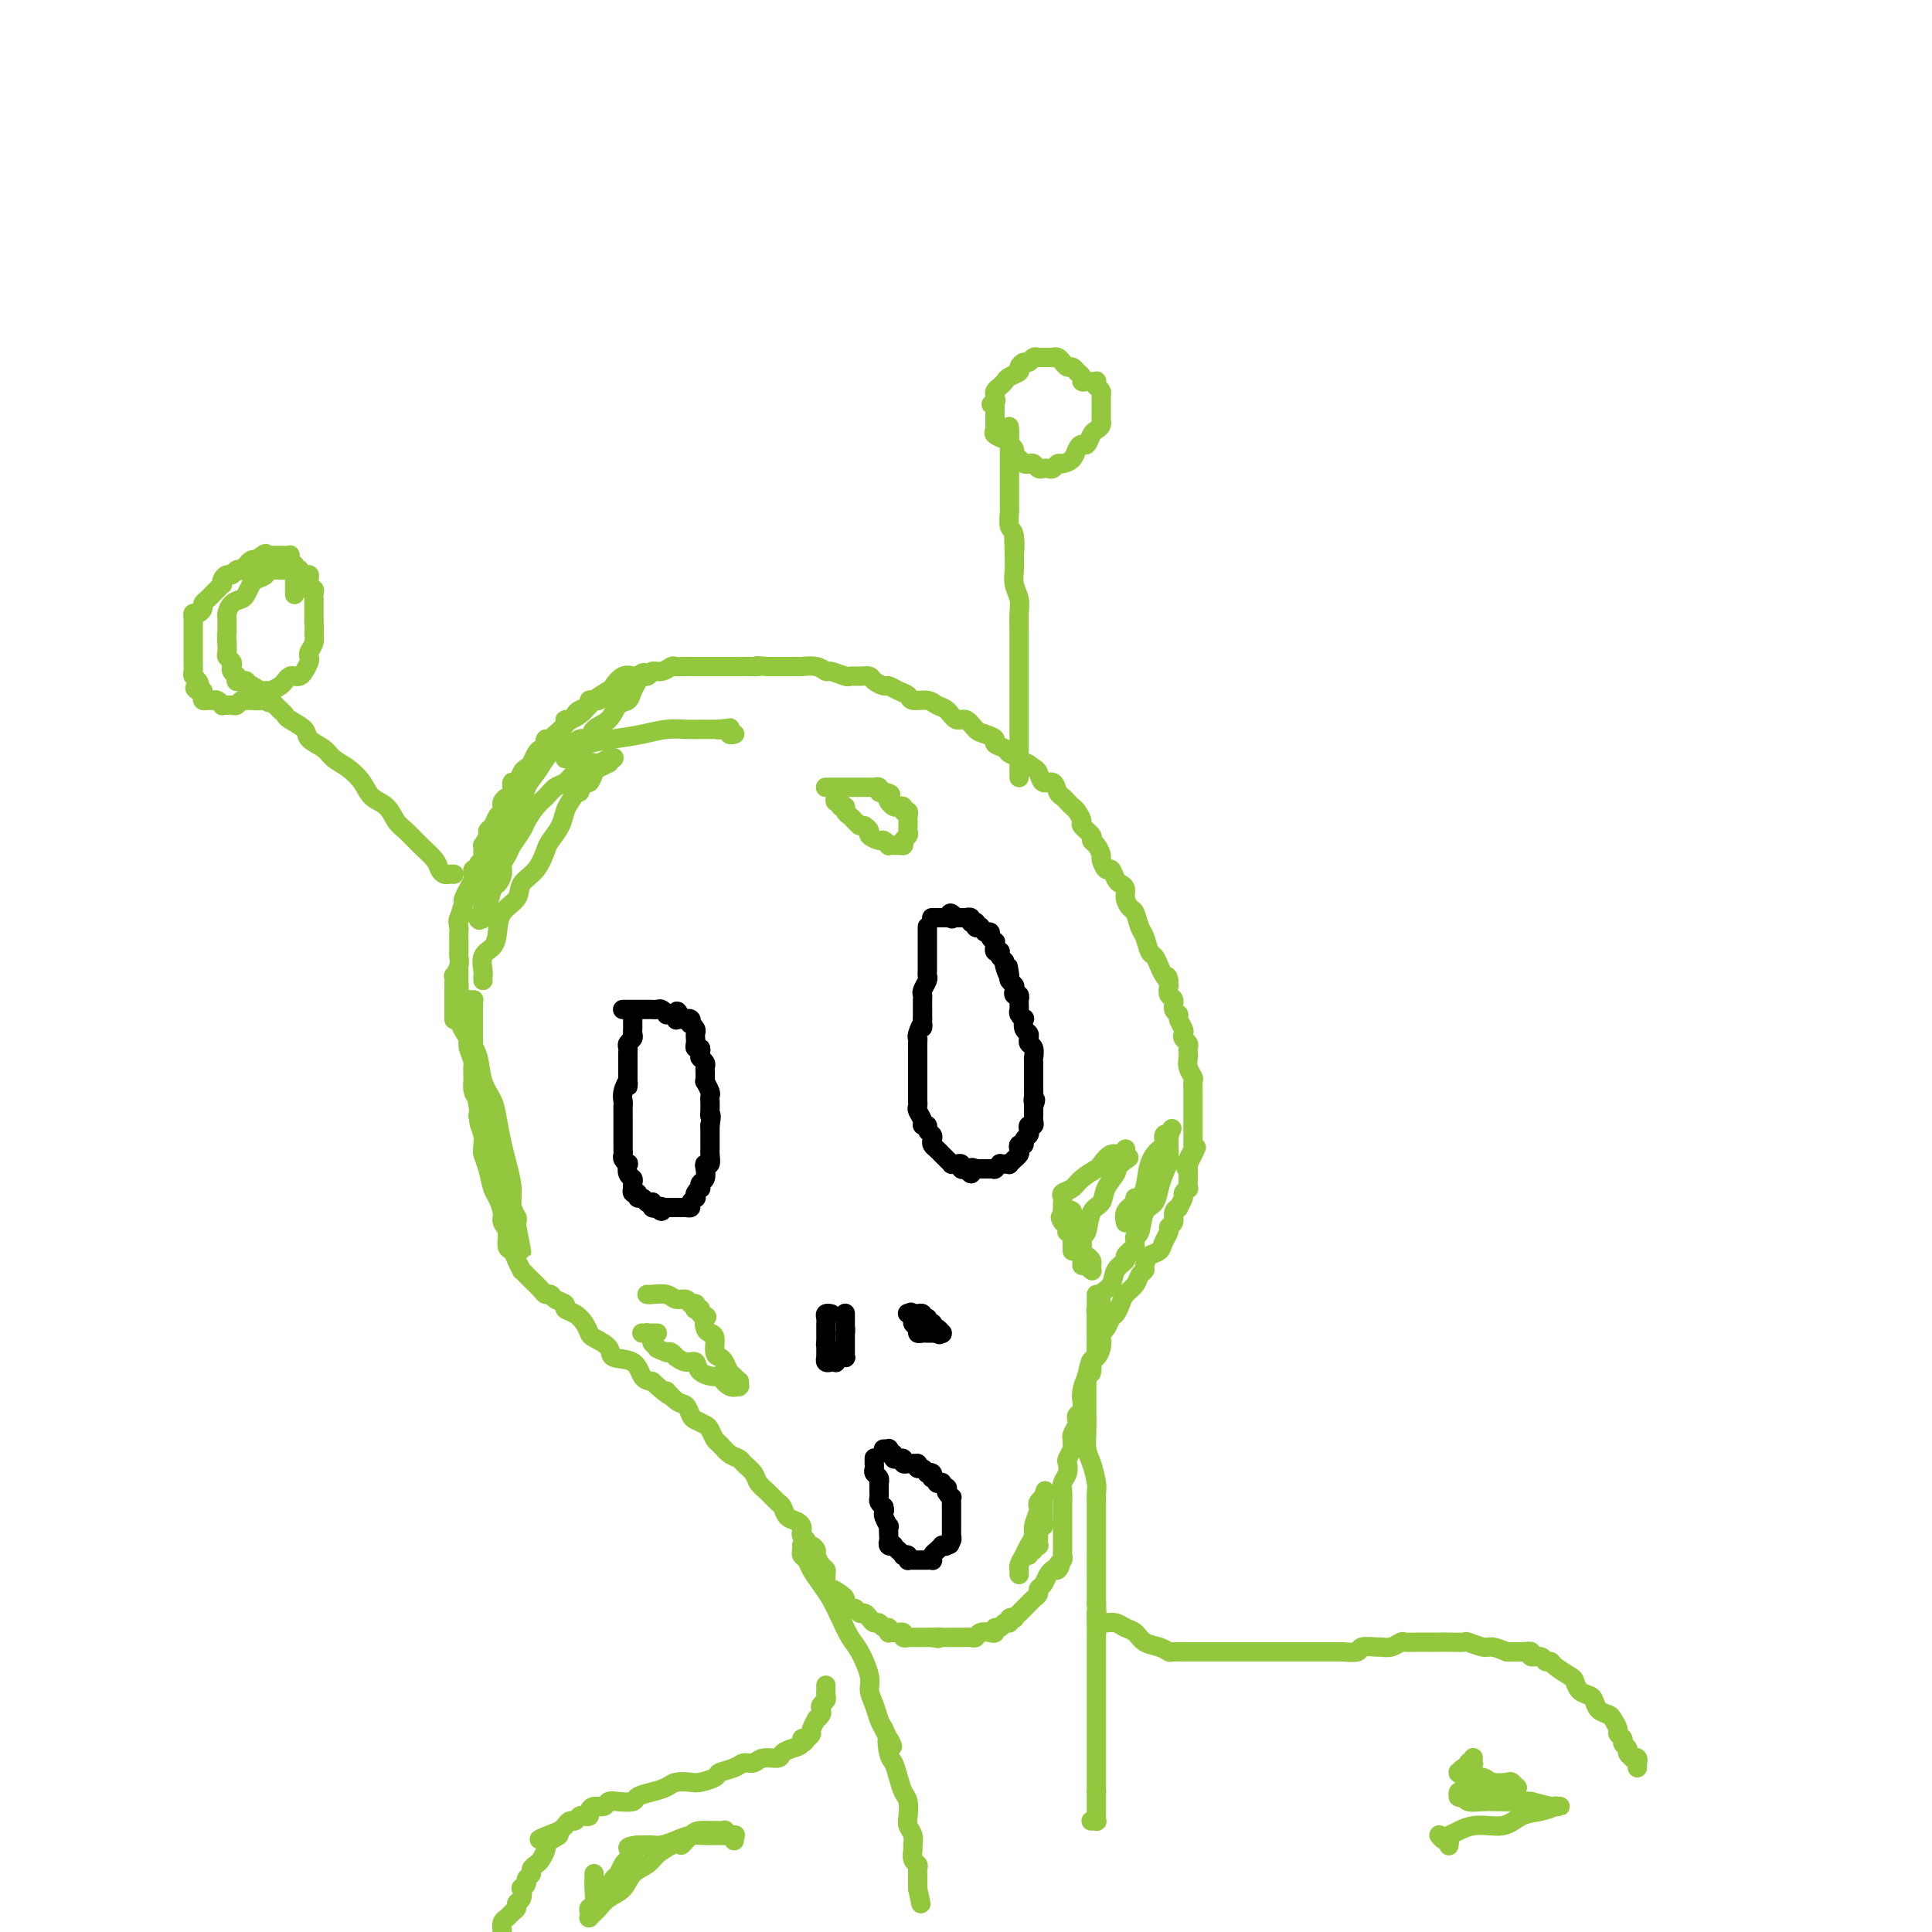 <svg viewBox='0 0 400 400' version='1.1' xmlns='http://www.w3.org/2000/svg' xmlns:xlink='http://www.w3.org/1999/xlink'><g fill='none' stroke='#93C83E' stroke-width='4' stroke-linecap='round' stroke-linejoin='round'><path d='M95,201c0.003,0.367 0.007,0.734 0,1c-0.007,0.266 -0.023,0.432 0,1c0.023,0.568 0.085,1.537 0,3c-0.085,1.463 -0.317,3.420 0,5c0.317,1.580 1.184,2.784 2,4c0.816,1.216 1.581,2.443 2,4c0.419,1.557 0.493,3.444 1,5c0.507,1.556 1.446,2.782 2,4c0.554,1.218 0.722,2.427 1,4c0.278,1.573 0.667,3.510 1,5c0.333,1.490 0.611,2.532 1,4c0.389,1.468 0.889,3.363 1,5c0.111,1.637 -0.166,3.017 0,4c0.166,0.983 0.777,1.570 1,2c0.223,0.430 0.060,0.703 0,1c-0.060,0.297 -0.016,0.618 0,1c0.016,0.382 0.005,0.823 0,1c-0.005,0.177 -0.002,0.088 0,0'/><path d='M107,255c1.886,8.321 0.600,2.125 0,-1c-0.600,-3.125 -0.514,-3.178 -1,-4c-0.486,-0.822 -1.546,-2.413 -2,-4c-0.454,-1.587 -0.304,-3.169 -1,-5c-0.696,-1.831 -2.239,-3.910 -3,-6c-0.761,-2.090 -0.740,-4.191 -1,-6c-0.260,-1.809 -0.802,-3.325 -1,-5c-0.198,-1.675 -0.053,-3.509 0,-5c0.053,-1.491 0.014,-2.638 0,-4c-0.014,-1.362 -0.004,-2.939 0,-4c0.004,-1.061 0.001,-1.605 0,-2c-0.001,-0.395 0.001,-0.642 0,-1c-0.001,-0.358 -0.004,-0.828 0,-1c0.004,-0.172 0.015,-0.047 0,0c-0.015,0.047 -0.057,0.014 0,0c0.057,-0.014 0.211,-0.011 0,0c-0.211,0.011 -0.789,0.030 -1,0c-0.211,-0.030 -0.057,-0.107 0,0c0.057,0.107 0.015,0.399 0,1c-0.015,0.601 -0.005,1.511 0,2c0.005,0.489 0.005,0.557 0,1c-0.005,0.443 -0.015,1.262 0,2c0.015,0.738 0.056,1.395 0,2c-0.056,0.605 -0.207,1.158 0,2c0.207,0.842 0.774,1.971 1,3c0.226,1.029 0.112,1.956 0,3c-0.112,1.044 -0.223,2.204 0,3c0.223,0.796 0.778,1.227 1,2c0.222,0.773 0.111,1.886 0,3'/><path d='M99,231c0.378,3.792 0.822,1.772 1,2c0.178,0.228 0.089,2.703 0,4c-0.089,1.297 -0.177,1.415 0,2c0.177,0.585 0.621,1.638 1,3c0.379,1.362 0.694,3.035 1,4c0.306,0.965 0.603,1.222 1,2c0.397,0.778 0.894,2.078 1,3c0.106,0.922 -0.179,1.468 0,2c0.179,0.532 0.823,1.050 1,2c0.177,0.950 -0.111,2.331 0,3c0.111,0.669 0.621,0.627 1,1c0.379,0.373 0.625,1.160 1,2c0.375,0.840 0.878,1.734 1,2c0.122,0.266 -0.136,-0.097 0,0c0.136,0.097 0.667,0.652 1,1c0.333,0.348 0.469,0.489 1,1c0.531,0.511 1.457,1.394 2,2c0.543,0.606 0.704,0.936 1,1c0.296,0.064 0.726,-0.138 1,0c0.274,0.138 0.392,0.617 1,1c0.608,0.383 1.708,0.670 2,1c0.292,0.330 -0.222,0.704 0,1c0.222,0.296 1.181,0.516 2,1c0.819,0.484 1.498,1.233 2,2c0.502,0.767 0.828,1.551 1,2c0.172,0.449 0.192,0.561 1,1c0.808,0.439 2.404,1.203 3,2c0.596,0.797 0.191,1.626 1,2c0.809,0.374 2.833,0.293 4,1c1.167,0.707 1.476,2.202 2,3c0.524,0.798 1.262,0.899 2,1'/><path d='M135,286c5.228,4.672 3.298,2.351 3,2c-0.298,-0.351 1.037,1.268 2,2c0.963,0.732 1.553,0.576 2,1c0.447,0.424 0.750,1.427 1,2c0.250,0.573 0.448,0.716 1,1c0.552,0.284 1.460,0.710 2,1c0.540,0.290 0.712,0.445 1,1c0.288,0.555 0.692,1.510 1,2c0.308,0.490 0.520,0.515 1,1c0.480,0.485 1.227,1.428 2,2c0.773,0.572 1.572,0.772 2,1c0.428,0.228 0.486,0.485 1,1c0.514,0.515 1.486,1.289 2,2c0.514,0.711 0.571,1.360 1,2c0.429,0.640 1.232,1.271 2,2c0.768,0.729 1.502,1.557 2,2c0.498,0.443 0.761,0.500 1,1c0.239,0.500 0.455,1.444 1,2c0.545,0.556 1.418,0.726 2,1c0.582,0.274 0.873,0.652 1,1c0.127,0.348 0.089,0.667 0,1c-0.089,0.333 -0.230,0.681 0,1c0.230,0.319 0.831,0.609 1,1c0.169,0.391 -0.096,0.882 0,1c0.096,0.118 0.551,-0.137 1,0c0.449,0.137 0.891,0.666 1,1c0.109,0.334 -0.114,0.474 0,1c0.114,0.526 0.567,1.440 1,2c0.433,0.560 0.847,0.766 1,1c0.153,0.234 0.044,0.495 0,1c-0.044,0.505 -0.022,1.252 0,2'/><path d='M171,328c0.896,2.035 0.635,1.124 1,1c0.365,-0.124 1.355,0.540 2,1c0.645,0.460 0.946,0.716 1,1c0.054,0.284 -0.140,0.597 0,1c0.140,0.403 0.615,0.895 1,1c0.385,0.105 0.681,-0.178 1,0c0.319,0.178 0.663,0.817 1,1c0.337,0.183 0.667,-0.091 1,0c0.333,0.091 0.667,0.545 1,1c0.333,0.455 0.663,0.910 1,1c0.337,0.090 0.679,-0.186 1,0c0.321,0.186 0.621,0.835 1,1c0.379,0.165 0.838,-0.152 1,0c0.162,0.152 0.028,0.773 0,1c-0.028,0.227 0.049,0.061 0,0c-0.049,-0.061 -0.224,-0.016 0,0c0.224,0.016 0.849,0.003 1,0c0.151,-0.003 -0.171,0.003 0,0c0.171,-0.003 0.834,-0.015 1,0c0.166,0.015 -0.166,0.057 0,0c0.166,-0.057 0.828,-0.211 1,0c0.172,0.211 -0.147,0.789 0,1c0.147,0.211 0.760,0.057 1,0c0.240,-0.057 0.105,-0.015 0,0c-0.105,0.015 -0.182,0.004 0,0c0.182,-0.004 0.622,-0.001 1,0c0.378,0.001 0.692,0.000 1,0c0.308,-0.000 0.608,-0.000 1,0c0.392,0.000 0.875,0.000 1,0c0.125,-0.000 -0.107,-0.000 0,0c0.107,0.000 0.554,0.000 1,0'/><path d='M193,339c2.034,0.464 1.118,0.124 1,0c-0.118,-0.124 0.560,-0.033 1,0c0.440,0.033 0.642,0.009 1,0c0.358,-0.009 0.873,-0.003 1,0c0.127,0.003 -0.135,0.002 0,0c0.135,-0.002 0.665,-0.004 1,0c0.335,0.004 0.474,0.015 1,0c0.526,-0.015 1.437,-0.055 2,0c0.563,0.055 0.777,0.207 1,0c0.223,-0.207 0.455,-0.772 1,-1c0.545,-0.228 1.403,-0.118 2,0c0.597,0.118 0.935,0.243 1,0c0.065,-0.243 -0.141,-0.853 0,-1c0.141,-0.147 0.630,0.171 1,0c0.370,-0.171 0.620,-0.829 1,-1c0.380,-0.171 0.890,0.147 1,0c0.110,-0.147 -0.181,-0.757 0,-1c0.181,-0.243 0.833,-0.118 1,0c0.167,0.118 -0.152,0.229 0,0c0.152,-0.229 0.776,-0.796 1,-1c0.224,-0.204 0.049,-0.043 0,0c-0.049,0.043 0.028,-0.030 0,0c-0.028,0.030 -0.161,0.163 0,0c0.161,-0.163 0.617,-0.621 1,-1c0.383,-0.379 0.694,-0.678 1,-1c0.306,-0.322 0.607,-0.667 1,-1c0.393,-0.333 0.879,-0.653 1,-1c0.121,-0.347 -0.122,-0.722 0,-1c0.122,-0.278 0.610,-0.459 1,-1c0.390,-0.541 0.683,-1.440 1,-2c0.317,-0.560 0.659,-0.780 1,-1'/><path d='M218,325c2.254,-1.964 1.389,-0.373 1,0c-0.389,0.373 -0.300,-0.473 0,-1c0.300,-0.527 0.813,-0.734 1,-1c0.187,-0.266 0.050,-0.591 0,-1c-0.050,-0.409 -0.013,-0.901 0,-1c0.013,-0.099 0.004,0.195 0,0c-0.004,-0.195 -0.001,-0.877 0,-1c0.001,-0.123 0.000,0.315 0,0c-0.000,-0.315 -0.000,-1.384 0,-2c0.000,-0.616 -0.000,-0.780 0,-1c0.000,-0.220 0.000,-0.496 0,-1c-0.000,-0.504 -0.001,-1.237 0,-2c0.001,-0.763 0.004,-1.555 0,-2c-0.004,-0.445 -0.015,-0.543 0,-1c0.015,-0.457 0.056,-1.273 0,-2c-0.056,-0.727 -0.207,-1.364 0,-2c0.207,-0.636 0.773,-1.269 1,-2c0.227,-0.731 0.114,-1.558 0,-2c-0.114,-0.442 -0.228,-0.499 0,-1c0.228,-0.501 0.797,-1.448 1,-2c0.203,-0.552 0.041,-0.711 0,-1c-0.041,-0.289 0.041,-0.708 0,-1c-0.041,-0.292 -0.203,-0.458 0,-1c0.203,-0.542 0.772,-1.460 1,-2c0.228,-0.540 0.114,-0.704 0,-1c-0.114,-0.296 -0.227,-0.726 0,-1c0.227,-0.274 0.796,-0.394 1,-1c0.204,-0.606 0.044,-1.699 0,-2c-0.044,-0.301 0.026,0.188 0,0c-0.026,-0.188 -0.150,-1.054 0,-2c0.150,-0.946 0.575,-1.973 1,-3'/><path d='M225,285c1.321,-6.303 1.125,-2.060 1,-1c-0.125,1.060 -0.178,-1.064 0,-2c0.178,-0.936 0.587,-0.683 1,-1c0.413,-0.317 0.832,-1.202 1,-2c0.168,-0.798 0.086,-1.508 0,-2c-0.086,-0.492 -0.178,-0.765 0,-1c0.178,-0.235 0.624,-0.433 1,-1c0.376,-0.567 0.682,-1.503 1,-2c0.318,-0.497 0.648,-0.557 1,-1c0.352,-0.443 0.725,-1.271 1,-2c0.275,-0.729 0.451,-1.360 1,-2c0.549,-0.640 1.469,-1.289 2,-2c0.531,-0.711 0.671,-1.485 1,-2c0.329,-0.515 0.847,-0.771 1,-1c0.153,-0.229 -0.060,-0.432 0,-1c0.060,-0.568 0.393,-1.500 1,-2c0.607,-0.500 1.487,-0.567 2,-1c0.513,-0.433 0.658,-1.233 1,-2c0.342,-0.767 0.880,-1.502 1,-2c0.120,-0.498 -0.179,-0.758 0,-1c0.179,-0.242 0.837,-0.464 1,-1c0.163,-0.536 -0.167,-1.386 0,-2c0.167,-0.614 0.833,-0.992 1,-1c0.167,-0.008 -0.166,0.354 0,0c0.166,-0.354 0.829,-1.422 1,-2c0.171,-0.578 -0.150,-0.665 0,-1c0.150,-0.335 0.772,-0.919 1,-1c0.228,-0.081 0.061,0.339 0,0c-0.061,-0.339 -0.016,-1.437 0,-2c0.016,-0.563 0.005,-0.589 0,-1c-0.005,-0.411 -0.002,-1.205 0,-2'/><path d='M246,241c3.265,-6.774 0.927,-1.709 0,0c-0.927,1.709 -0.445,0.063 0,-1c0.445,-1.063 0.851,-1.542 1,-2c0.149,-0.458 0.040,-0.896 0,-1c-0.040,-0.104 -0.011,0.127 0,0c0.011,-0.127 0.003,-0.610 0,-1c-0.003,-0.390 -0.001,-0.685 0,-1c0.001,-0.315 0.000,-0.648 0,-1c-0.000,-0.352 -0.000,-0.724 0,-1c0.000,-0.276 0.000,-0.458 0,-1c-0.000,-0.542 -0.000,-1.445 0,-2c0.000,-0.555 0.001,-0.764 0,-1c-0.001,-0.236 -0.004,-0.500 0,-1c0.004,-0.500 0.015,-1.237 0,-2c-0.015,-0.763 -0.057,-1.552 0,-2c0.057,-0.448 0.211,-0.554 0,-1c-0.211,-0.446 -0.788,-1.233 -1,-2c-0.212,-0.767 -0.061,-1.515 0,-2c0.061,-0.485 0.030,-0.708 0,-1c-0.030,-0.292 -0.060,-0.655 0,-1c0.060,-0.345 0.208,-0.674 0,-1c-0.208,-0.326 -0.773,-0.651 -1,-1c-0.227,-0.349 -0.118,-0.722 0,-1c0.118,-0.278 0.243,-0.460 0,-1c-0.243,-0.540 -0.853,-1.439 -1,-2c-0.147,-0.561 0.171,-0.783 0,-1c-0.171,-0.217 -0.829,-0.429 -1,-1c-0.171,-0.571 0.146,-1.500 0,-2c-0.146,-0.500 -0.756,-0.571 -1,-1c-0.244,-0.429 -0.122,-1.214 0,-2'/><path d='M242,204c-0.726,-3.129 -0.040,-1.452 0,-1c0.040,0.452 -0.567,-0.320 -1,-1c-0.433,-0.680 -0.693,-1.269 -1,-2c-0.307,-0.731 -0.660,-1.604 -1,-2c-0.340,-0.396 -0.668,-0.315 -1,-1c-0.332,-0.685 -0.667,-2.137 -1,-3c-0.333,-0.863 -0.663,-1.138 -1,-2c-0.337,-0.862 -0.682,-2.311 -1,-3c-0.318,-0.689 -0.610,-0.617 -1,-1c-0.390,-0.383 -0.878,-1.221 -1,-2c-0.122,-0.779 0.122,-1.499 0,-2c-0.122,-0.501 -0.611,-0.782 -1,-1c-0.389,-0.218 -0.678,-0.372 -1,-1c-0.322,-0.628 -0.677,-1.730 -1,-2c-0.323,-0.270 -0.613,0.292 -1,0c-0.387,-0.292 -0.872,-1.439 -1,-2c-0.128,-0.561 0.102,-0.536 0,-1c-0.102,-0.464 -0.534,-1.419 -1,-2c-0.466,-0.581 -0.965,-0.789 -1,-1c-0.035,-0.211 0.394,-0.424 0,-1c-0.394,-0.576 -1.611,-1.516 -2,-2c-0.389,-0.484 0.051,-0.511 0,-1c-0.051,-0.489 -0.591,-1.439 -1,-2c-0.409,-0.561 -0.686,-0.733 -1,-1c-0.314,-0.267 -0.665,-0.630 -1,-1c-0.335,-0.370 -0.653,-0.747 -1,-1c-0.347,-0.253 -0.723,-0.383 -1,-1c-0.277,-0.617 -0.456,-1.722 -1,-2c-0.544,-0.278 -1.454,0.271 -2,0c-0.546,-0.271 -0.727,-1.363 -1,-2c-0.273,-0.637 -0.636,-0.818 -1,-1'/><path d='M214,159c-1.815,-1.571 -1.853,-0.998 -2,-1c-0.147,-0.002 -0.402,-0.578 -1,-1c-0.598,-0.422 -1.539,-0.691 -2,-1c-0.461,-0.309 -0.441,-0.659 -1,-1c-0.559,-0.341 -1.697,-0.674 -2,-1c-0.303,-0.326 0.228,-0.646 0,-1c-0.228,-0.354 -1.216,-0.743 -2,-1c-0.784,-0.257 -1.365,-0.383 -2,-1c-0.635,-0.617 -1.324,-1.724 -2,-2c-0.676,-0.276 -1.341,0.281 -2,0c-0.659,-0.281 -1.314,-1.399 -2,-2c-0.686,-0.601 -1.405,-0.686 -2,-1c-0.595,-0.314 -1.067,-0.859 -2,-1c-0.933,-0.141 -2.329,0.121 -3,0c-0.671,-0.121 -0.618,-0.624 -1,-1c-0.382,-0.376 -1.201,-0.626 -2,-1c-0.799,-0.374 -1.579,-0.871 -2,-1c-0.421,-0.129 -0.484,0.109 -1,0c-0.516,-0.109 -1.484,-0.564 -2,-1c-0.516,-0.436 -0.580,-0.853 -1,-1c-0.420,-0.147 -1.197,-0.024 -2,0c-0.803,0.024 -1.631,-0.050 -2,0c-0.369,0.050 -0.278,0.224 -1,0c-0.722,-0.224 -2.258,-0.845 -3,-1c-0.742,-0.155 -0.689,0.154 -1,0c-0.311,-0.154 -0.985,-0.773 -2,-1c-1.015,-0.227 -2.371,-0.061 -3,0c-0.629,0.061 -0.529,0.016 -1,0c-0.471,-0.016 -1.511,-0.004 -2,0c-0.489,0.004 -0.425,0.001 -1,0c-0.575,-0.001 -1.787,-0.001 -3,0'/><path d='M159,138c-3.608,-0.309 -2.126,-0.083 -2,0c0.126,0.083 -1.102,0.022 -2,0c-0.898,-0.022 -1.466,-0.006 -2,0c-0.534,0.006 -1.035,0.002 -2,0c-0.965,-0.002 -2.395,-0.000 -3,0c-0.605,0.000 -0.385,-0.001 -1,0c-0.615,0.001 -2.065,0.004 -3,0c-0.935,-0.004 -1.354,-0.016 -2,0c-0.646,0.016 -1.520,0.061 -2,0c-0.480,-0.061 -0.566,-0.228 -1,0c-0.434,0.228 -1.216,0.850 -2,1c-0.784,0.150 -1.571,-0.171 -2,0c-0.429,0.171 -0.500,0.833 -1,1c-0.500,0.167 -1.429,-0.162 -2,0c-0.571,0.162 -0.783,0.813 -1,1c-0.217,0.187 -0.439,-0.091 -1,0c-0.561,0.091 -1.460,0.550 -2,1c-0.540,0.450 -0.722,0.891 -1,1c-0.278,0.109 -0.653,-0.115 -1,0c-0.347,0.115 -0.666,0.570 -1,1c-0.334,0.430 -0.685,0.836 -1,1c-0.315,0.164 -0.595,0.085 -1,0c-0.405,-0.085 -0.934,-0.177 -1,0c-0.066,0.177 0.332,0.621 0,1c-0.332,0.379 -1.394,0.692 -2,1c-0.606,0.308 -0.758,0.611 -1,1c-0.242,0.389 -0.576,0.864 -1,1c-0.424,0.136 -0.938,-0.067 -1,0c-0.062,0.067 0.330,0.403 0,1c-0.330,0.597 -1.380,1.456 -2,2c-0.620,0.544 -0.810,0.772 -1,1'/><path d='M114,153c-1.477,1.191 -1.169,0.168 -1,0c0.169,-0.168 0.200,0.519 0,1c-0.200,0.481 -0.631,0.758 -1,1c-0.369,0.242 -0.676,0.451 -1,1c-0.324,0.549 -0.665,1.438 -1,2c-0.335,0.562 -0.663,0.798 -1,1c-0.337,0.202 -0.681,0.369 -1,1c-0.319,0.631 -0.611,1.727 -1,2c-0.389,0.273 -0.875,-0.278 -1,0c-0.125,0.278 0.111,1.384 0,2c-0.111,0.616 -0.569,0.741 -1,1c-0.431,0.259 -0.836,0.650 -1,1c-0.164,0.350 -0.086,0.657 0,1c0.086,0.343 0.182,0.720 0,1c-0.182,0.280 -0.641,0.461 -1,1c-0.359,0.539 -0.618,1.435 -1,2c-0.382,0.565 -0.887,0.799 -1,1c-0.113,0.201 0.167,0.368 0,1c-0.167,0.632 -0.781,1.727 -1,2c-0.219,0.273 -0.044,-0.277 0,0c0.044,0.277 -0.045,1.380 0,2c0.045,0.620 0.222,0.758 0,1c-0.222,0.242 -0.843,0.588 -1,1c-0.157,0.412 0.150,0.889 0,1c-0.150,0.111 -0.757,-0.144 -1,0c-0.243,0.144 -0.121,0.686 0,1c0.121,0.314 0.242,0.399 0,1c-0.242,0.601 -0.848,1.718 -1,2c-0.152,0.282 0.152,-0.270 0,0c-0.152,0.270 -0.758,1.363 -1,2c-0.242,0.637 -0.121,0.819 0,1'/><path d='M96,187c-1.486,4.290 -0.202,2.514 0,2c0.202,-0.514 -0.678,0.233 -1,1c-0.322,0.767 -0.087,1.553 0,2c0.087,0.447 0.024,0.556 0,1c-0.024,0.444 -0.010,1.223 0,2c0.010,0.777 0.017,1.552 0,2c-0.017,0.448 -0.057,0.570 0,1c0.057,0.430 0.211,1.166 0,2c-0.211,0.834 -0.789,1.764 -1,2c-0.211,0.236 -0.057,-0.221 0,0c0.057,0.221 0.015,1.121 0,2c-0.015,0.879 -0.004,1.737 0,2c0.004,0.263 0.001,-0.071 0,0c-0.001,0.071 -0.000,0.545 0,1c0.000,0.455 0.000,0.891 0,1c-0.000,0.109 -0.000,-0.111 0,0c0.000,0.111 0.000,0.551 0,1c-0.000,0.449 -0.000,0.905 0,1c0.000,0.095 0.000,-0.171 0,0c-0.000,0.171 -0.000,0.778 0,1c0.000,0.222 0.000,0.060 0,0c-0.000,-0.060 -0.000,-0.016 0,0c0.000,0.016 0.000,0.005 0,0c-0.000,-0.005 -0.000,-0.002 0,0'/></g>
<g fill='none' stroke='#000000' stroke-width='4' stroke-linecap='round' stroke-linejoin='round'><path d='M192,192c0.000,-0.118 0.000,-0.235 0,0c-0.000,0.235 -0.000,0.824 0,1c0.000,0.176 0.000,-0.059 0,0c-0.000,0.059 -0.000,0.414 0,1c0.000,0.586 0.000,1.403 0,2c-0.000,0.597 -0.000,0.972 0,1c0.000,0.028 0.001,-0.292 0,0c-0.001,0.292 -0.004,1.195 0,2c0.004,0.805 0.015,1.511 0,2c-0.015,0.489 -0.057,0.760 0,1c0.057,0.240 0.211,0.448 0,1c-0.211,0.552 -0.789,1.446 -1,2c-0.211,0.554 -0.057,0.767 0,1c0.057,0.233 0.015,0.486 0,1c-0.015,0.514 -0.004,1.290 0,2c0.004,0.710 0.002,1.355 0,2'/><path d='M191,211c-0.094,3.058 0.171,1.204 0,1c-0.171,-0.204 -0.778,1.241 -1,2c-0.222,0.759 -0.060,0.833 0,1c0.060,0.167 0.016,0.428 0,1c-0.016,0.572 -0.004,1.453 0,2c0.004,0.547 0.001,0.758 0,1c-0.001,0.242 -0.000,0.515 0,1c0.000,0.485 0.000,1.181 0,2c-0.000,0.819 -0.000,1.760 0,2c0.000,0.240 0.000,-0.220 0,0c-0.000,0.220 -0.001,1.119 0,2c0.001,0.881 0.004,1.745 0,2c-0.004,0.255 -0.016,-0.100 0,0c0.016,0.100 0.061,0.653 0,1c-0.061,0.347 -0.228,0.488 0,1c0.228,0.512 0.849,1.394 1,2c0.151,0.606 -0.170,0.936 0,1c0.170,0.064 0.829,-0.138 1,0c0.171,0.138 -0.147,0.614 0,1c0.147,0.386 0.761,0.681 1,1c0.239,0.319 0.105,0.663 0,1c-0.105,0.337 -0.182,0.669 0,1c0.182,0.331 0.622,0.663 1,1c0.378,0.337 0.692,0.679 1,1c0.308,0.321 0.608,0.621 1,1c0.392,0.379 0.875,0.837 1,1c0.125,0.163 -0.107,0.030 0,0c0.107,-0.030 0.555,0.044 1,0c0.445,-0.044 0.889,-0.204 1,0c0.111,0.204 -0.111,0.773 0,1c0.111,0.227 0.556,0.114 1,0'/><path d='M200,242c1.708,2.011 0.979,0.539 1,0c0.021,-0.539 0.793,-0.144 1,0c0.207,0.144 -0.152,0.039 0,0c0.152,-0.039 0.815,-0.010 1,0c0.185,0.010 -0.108,0.003 0,0c0.108,-0.003 0.618,-0.001 1,0c0.382,0.001 0.637,0.001 1,0c0.363,-0.001 0.833,-0.004 1,0c0.167,0.004 0.030,0.015 0,0c-0.030,-0.015 0.047,-0.057 0,0c-0.047,0.057 -0.219,0.211 0,0c0.219,-0.211 0.828,-0.788 1,-1c0.172,-0.212 -0.093,-0.061 0,0c0.093,0.061 0.546,0.031 1,0c0.454,-0.031 0.910,-0.064 1,0c0.090,0.064 -0.186,0.225 0,0c0.186,-0.225 0.833,-0.835 1,-1c0.167,-0.165 -0.147,0.114 0,0c0.147,-0.114 0.756,-0.622 1,-1c0.244,-0.378 0.122,-0.626 0,-1c-0.122,-0.374 -0.243,-0.873 0,-1c0.243,-0.127 0.849,0.120 1,0c0.151,-0.120 -0.152,-0.606 0,-1c0.152,-0.394 0.759,-0.697 1,-1c0.241,-0.303 0.117,-0.606 0,-1c-0.117,-0.394 -0.228,-0.879 0,-1c0.228,-0.121 0.793,0.122 1,0c0.207,-0.122 0.055,-0.610 0,-1c-0.055,-0.390 -0.015,-0.682 0,-1c0.015,-0.318 0.004,-0.662 0,-1c-0.004,-0.338 -0.002,-0.669 0,-1'/><path d='M214,229c0.774,-2.035 0.207,-1.123 0,-1c-0.207,0.123 -0.056,-0.545 0,-1c0.056,-0.455 0.015,-0.699 0,-1c-0.015,-0.301 -0.004,-0.659 0,-1c0.004,-0.341 0.001,-0.665 0,-1c-0.001,-0.335 -0.000,-0.681 0,-1c0.000,-0.319 0.000,-0.612 0,-1c-0.000,-0.388 -0.000,-0.873 0,-1c0.000,-0.127 0.001,0.103 0,0c-0.001,-0.103 -0.004,-0.538 0,-1c0.004,-0.462 0.015,-0.951 0,-1c-0.015,-0.049 -0.057,0.342 0,0c0.057,-0.342 0.212,-1.415 0,-2c-0.212,-0.585 -0.793,-0.680 -1,-1c-0.207,-0.320 -0.042,-0.864 0,-1c0.042,-0.136 -0.040,0.136 0,0c0.040,-0.136 0.203,-0.680 0,-1c-0.203,-0.320 -0.772,-0.414 -1,-1c-0.228,-0.586 -0.114,-1.662 0,-2c0.114,-0.338 0.227,0.063 0,0c-0.227,-0.063 -0.793,-0.590 -1,-1c-0.207,-0.410 -0.054,-0.702 0,-1c0.054,-0.298 0.011,-0.601 0,-1c-0.011,-0.399 0.011,-0.895 0,-1c-0.011,-0.105 -0.054,0.179 0,0c0.054,-0.179 0.207,-0.821 0,-1c-0.207,-0.179 -0.774,0.107 -1,0c-0.226,-0.107 -0.112,-0.606 0,-1c0.112,-0.394 0.223,-0.683 0,-1c-0.223,-0.317 -0.778,-0.662 -1,-1c-0.222,-0.338 -0.111,-0.669 0,-1'/><path d='M209,202c-0.708,-4.069 0.020,-0.740 0,0c-0.020,0.740 -0.790,-1.108 -1,-2c-0.210,-0.892 0.141,-0.828 0,-1c-0.141,-0.172 -0.774,-0.581 -1,-1c-0.226,-0.419 -0.047,-0.848 0,-1c0.047,-0.152 -0.040,-0.025 0,0c0.040,0.025 0.207,-0.050 0,0c-0.207,0.050 -0.786,0.224 -1,0c-0.214,-0.224 -0.061,-0.847 0,-1c0.061,-0.153 0.031,0.166 0,0c-0.031,-0.166 -0.065,-0.815 0,-1c0.065,-0.185 0.227,0.094 0,0c-0.227,-0.094 -0.844,-0.560 -1,-1c-0.156,-0.440 0.150,-0.854 0,-1c-0.150,-0.146 -0.757,-0.025 -1,0c-0.243,0.025 -0.121,-0.045 0,0c0.121,0.045 0.243,0.204 0,0c-0.243,-0.204 -0.850,-0.773 -1,-1c-0.150,-0.227 0.157,-0.114 0,0c-0.157,0.114 -0.778,0.228 -1,0c-0.222,-0.228 -0.044,-0.797 0,-1c0.044,-0.203 -0.045,-0.040 0,0c0.045,0.040 0.223,-0.042 0,0c-0.223,0.042 -0.848,0.207 -1,0c-0.152,-0.207 0.171,-0.788 0,-1c-0.171,-0.212 -0.834,-0.057 -1,0c-0.166,0.057 0.165,0.015 0,0c-0.165,-0.015 -0.828,-0.004 -1,0c-0.172,0.004 0.146,0.001 0,0c-0.146,-0.001 -0.756,-0.000 -1,0c-0.244,0.000 -0.122,0.000 0,0'/><path d='M198,190c-1.924,-1.856 -1.233,-0.497 -1,0c0.233,0.497 0.007,0.133 0,0c-0.007,-0.133 0.204,-0.036 0,0c-0.204,0.036 -0.824,0.010 -1,0c-0.176,-0.010 0.093,-0.003 0,0c-0.093,0.003 -0.547,0.001 -1,0c-0.453,-0.001 -0.906,-0.000 -1,0c-0.094,0.000 0.171,0.000 0,0c-0.171,-0.000 -0.778,-0.000 -1,0c-0.222,0.000 -0.060,0.000 0,0c0.060,-0.000 0.016,-0.000 0,0c-0.016,0.000 -0.004,0.000 0,0c0.004,-0.000 0.001,-0.000 0,0c-0.001,0.000 -0.000,0.000 0,0c0.000,-0.000 0.000,-0.000 0,0c-0.000,0.000 -0.000,0.000 0,0'/><path d='M131,210c0.000,-0.120 0.000,-0.239 0,0c-0.000,0.239 -0.000,0.838 0,1c0.000,0.162 0.001,-0.111 0,0c-0.001,0.111 -0.004,0.607 0,1c0.004,0.393 0.015,0.683 0,1c-0.015,0.317 -0.057,0.662 0,1c0.057,0.338 0.211,0.668 0,1c-0.211,0.332 -0.789,0.666 -1,1c-0.211,0.334 -0.057,0.670 0,1c0.057,0.330 0.015,0.655 0,1c-0.015,0.345 -0.004,0.711 0,1c0.004,0.289 0.001,0.501 0,1c-0.001,0.499 -0.000,1.285 0,2c0.000,0.715 0.000,1.357 0,2'/><path d='M130,224c-0.094,2.074 0.171,0.260 0,0c-0.171,-0.260 -0.778,1.034 -1,2c-0.222,0.966 -0.060,1.603 0,2c0.060,0.397 0.016,0.554 0,1c-0.016,0.446 -0.004,1.180 0,2c0.004,0.820 0.001,1.725 0,2c-0.001,0.275 -0.000,-0.080 0,0c0.000,0.080 0.000,0.595 0,1c-0.000,0.405 -0.000,0.700 0,1c0.000,0.300 0.000,0.605 0,1c-0.000,0.395 -0.001,0.879 0,1c0.001,0.121 0.004,-0.121 0,0c-0.004,0.121 -0.015,0.605 0,1c0.015,0.395 0.056,0.701 0,1c-0.056,0.299 -0.207,0.591 0,1c0.207,0.409 0.774,0.935 1,1c0.226,0.065 0.113,-0.332 0,0c-0.113,0.332 -0.226,1.394 0,2c0.226,0.606 0.792,0.755 1,1c0.208,0.245 0.060,0.586 0,1c-0.060,0.414 -0.031,0.899 0,1c0.031,0.101 0.064,-0.184 0,0c-0.064,0.184 -0.225,0.838 0,1c0.225,0.162 0.834,-0.166 1,0c0.166,0.166 -0.113,0.828 0,1c0.113,0.172 0.618,-0.146 1,0c0.382,0.146 0.641,0.757 1,1c0.359,0.243 0.818,0.117 1,0c0.182,-0.117 0.087,-0.224 0,0c-0.087,0.224 -0.168,0.778 0,1c0.168,0.222 0.584,0.111 1,0'/><path d='M136,250c1.327,1.547 1.143,0.415 1,0c-0.143,-0.415 -0.245,-0.111 0,0c0.245,0.111 0.836,0.030 1,0c0.164,-0.030 -0.101,-0.008 0,0c0.101,0.008 0.566,0.002 1,0c0.434,-0.002 0.837,-0.001 1,0c0.163,0.001 0.086,0.001 0,0c-0.086,-0.001 -0.182,-0.003 0,0c0.182,0.003 0.641,0.011 1,0c0.359,-0.011 0.618,-0.041 1,0c0.382,0.041 0.886,0.152 1,0c0.114,-0.152 -0.162,-0.566 0,-1c0.162,-0.434 0.762,-0.886 1,-1c0.238,-0.114 0.115,0.110 0,0c-0.115,-0.110 -0.223,-0.553 0,-1c0.223,-0.447 0.778,-0.897 1,-1c0.222,-0.103 0.111,0.140 0,0c-0.111,-0.140 -0.222,-0.663 0,-1c0.222,-0.337 0.777,-0.489 1,-1c0.223,-0.511 0.112,-1.380 0,-2c-0.112,-0.620 -0.226,-0.992 0,-1c0.226,-0.008 0.793,0.349 1,0c0.207,-0.349 0.056,-1.403 0,-2c-0.056,-0.597 -0.015,-0.737 0,-1c0.015,-0.263 0.004,-0.649 0,-1c-0.004,-0.351 -0.001,-0.669 0,-1c0.001,-0.331 0.000,-0.676 0,-1c-0.000,-0.324 -0.000,-0.626 0,-1c0.000,-0.374 0.000,-0.821 0,-1c-0.000,-0.179 -0.000,-0.089 0,0'/><path d='M147,233c0.464,-2.746 0.124,-2.112 0,-2c-0.124,0.112 -0.032,-0.297 0,-1c0.032,-0.703 0.005,-1.699 0,-2c-0.005,-0.301 0.013,0.092 0,0c-0.013,-0.092 -0.056,-0.669 0,-1c0.056,-0.331 0.211,-0.417 0,-1c-0.211,-0.583 -0.789,-1.662 -1,-2c-0.211,-0.338 -0.056,0.064 0,0c0.056,-0.064 0.011,-0.595 0,-1c-0.011,-0.405 0.011,-0.683 0,-1c-0.011,-0.317 -0.055,-0.673 0,-1c0.055,-0.327 0.211,-0.626 0,-1c-0.211,-0.374 -0.788,-0.822 -1,-1c-0.212,-0.178 -0.061,-0.085 0,0c0.061,0.085 0.030,0.164 0,0c-0.030,-0.164 -0.061,-0.569 0,-1c0.061,-0.431 0.212,-0.886 0,-1c-0.212,-0.114 -0.789,0.114 -1,0c-0.211,-0.114 -0.057,-0.569 0,-1c0.057,-0.431 0.016,-0.836 0,-1c-0.016,-0.164 -0.008,-0.086 0,0c0.008,0.086 0.016,0.182 0,0c-0.016,-0.182 -0.056,-0.641 0,-1c0.056,-0.359 0.207,-0.618 0,-1c-0.207,-0.382 -0.772,-0.887 -1,-1c-0.228,-0.113 -0.117,0.166 0,0c0.117,-0.166 0.241,-0.776 0,-1c-0.241,-0.224 -0.848,-0.060 -1,0c-0.152,0.060 0.151,0.016 0,0c-0.151,-0.016 -0.758,-0.005 -1,0c-0.242,0.005 -0.121,0.002 0,0'/><path d='M141,211c-1.152,-3.343 -1.031,-0.700 -1,0c0.031,0.700 -0.029,-0.544 0,-1c0.029,-0.456 0.148,-0.126 0,0c-0.148,0.126 -0.564,0.048 -1,0c-0.436,-0.048 -0.891,-0.065 -1,0c-0.109,0.065 0.128,0.214 0,0c-0.128,-0.214 -0.622,-0.789 -1,-1c-0.378,-0.211 -0.640,-0.056 -1,0c-0.360,0.056 -0.817,0.015 -1,0c-0.183,-0.015 -0.090,-0.004 0,0c0.090,0.004 0.178,0.001 0,0c-0.178,-0.001 -0.622,-0.000 -1,0c-0.378,0.000 -0.689,0.000 -1,0c-0.311,-0.000 -0.623,-0.000 -1,0c-0.377,0.000 -0.819,0.000 -1,0c-0.181,-0.000 -0.100,-0.000 0,0c0.100,0.000 0.219,0.000 0,0c-0.219,-0.000 -0.777,-0.000 -1,0c-0.223,0.000 -0.112,0.000 0,0c0.112,-0.000 0.226,-0.000 0,0c-0.226,0.000 -0.793,0.000 -1,0c-0.207,-0.000 -0.056,-0.000 0,0c0.056,0.000 0.015,0.000 0,0c-0.015,-0.000 -0.004,-0.000 0,0c0.004,0.000 0.002,0.000 0,0'/><path d='M172,272c-0.030,-0.006 -0.061,-0.013 0,0c0.061,0.013 0.212,0.045 0,0c-0.212,-0.045 -0.789,-0.166 -1,0c-0.211,0.166 -0.057,0.619 0,1c0.057,0.381 0.015,0.691 0,1c-0.015,0.309 -0.004,0.618 0,1c0.004,0.382 0.001,0.837 0,1c-0.001,0.163 -0.000,0.033 0,0c0.000,-0.033 0.000,0.033 0,0c-0.000,-0.033 -0.000,-0.163 0,0c0.000,0.163 0.000,0.618 0,1c-0.000,0.382 -0.000,0.691 0,1'/><path d='M171,278c-0.155,0.879 -0.041,0.078 0,0c0.041,-0.078 0.011,0.568 0,1c-0.011,0.432 -0.003,0.652 0,1c0.003,0.348 0.001,0.826 0,1c-0.001,0.174 0.000,0.046 0,0c-0.000,-0.046 -0.001,-0.008 0,0c0.001,0.008 0.004,-0.012 0,0c-0.004,0.012 -0.015,0.056 0,0c0.015,-0.056 0.057,-0.211 0,0c-0.057,0.211 -0.211,0.789 0,1c0.211,0.211 0.788,0.057 1,0c0.212,-0.057 0.061,-0.015 0,0c-0.061,0.015 -0.030,0.005 0,0c0.030,-0.005 0.061,-0.005 0,0c-0.061,0.005 -0.214,0.015 0,0c0.214,-0.015 0.793,-0.057 1,0c0.207,0.057 0.040,0.211 0,0c-0.040,-0.211 0.046,-0.789 0,-1c-0.046,-0.211 -0.222,-0.056 0,0c0.222,0.056 0.844,0.012 1,0c0.156,-0.012 -0.154,0.008 0,0c0.154,-0.008 0.773,-0.045 1,0c0.227,0.045 0.061,0.170 0,0c-0.061,-0.170 -0.016,-0.637 0,-1c0.016,-0.363 0.004,-0.623 0,-1c-0.004,-0.377 -0.001,-0.872 0,-1c0.001,-0.128 0.000,0.109 0,0c-0.000,-0.109 -0.000,-0.565 0,-1c0.000,-0.435 0.000,-0.848 0,-1c-0.000,-0.152 -0.000,-0.043 0,0c0.000,0.043 0.000,0.022 0,0'/><path d='M175,276c0.155,-1.018 0.041,-1.061 0,-1c-0.041,0.061 -0.011,0.228 0,0c0.011,-0.228 0.003,-0.849 0,-1c-0.003,-0.151 -0.001,0.170 0,0c0.001,-0.170 0.000,-0.830 0,-1c-0.000,-0.170 -0.000,0.151 0,0c0.000,-0.151 0.000,-0.772 0,-1c-0.000,-0.228 -0.000,-0.061 0,0c0.000,0.061 0.000,0.016 0,0c-0.000,-0.016 -0.000,-0.005 0,0c0.000,0.005 0.000,0.002 0,0'/><path d='M188,272c0.033,0.024 0.065,0.048 0,0c-0.065,-0.048 -0.228,-0.167 0,0c0.228,0.167 0.849,0.619 1,1c0.151,0.381 -0.166,0.691 0,1c0.166,0.309 0.814,0.619 1,1c0.186,0.381 -0.090,0.834 0,1c0.090,0.166 0.546,0.044 1,0c0.454,-0.044 0.905,-0.012 1,0c0.095,0.012 -0.167,0.003 0,0c0.167,-0.003 0.763,-0.001 1,0c0.237,0.001 0.115,0.000 0,0c-0.115,-0.000 -0.223,-0.000 0,0c0.223,0.000 0.778,0.000 1,0c0.222,-0.000 0.111,-0.000 0,0'/><path d='M194,276c0.944,0.619 0.306,0.166 0,0c-0.306,-0.166 -0.278,-0.044 0,0c0.278,0.044 0.806,0.012 1,0c0.194,-0.012 0.053,-0.002 0,0c-0.053,0.002 -0.017,-0.004 0,0c0.017,0.004 0.015,0.016 0,0c-0.015,-0.016 -0.043,-0.061 0,0c0.043,0.061 0.156,0.228 0,0c-0.156,-0.228 -0.582,-0.849 -1,-1c-0.418,-0.151 -0.829,0.170 -1,0c-0.171,-0.170 -0.102,-0.829 0,-1c0.102,-0.171 0.239,0.147 0,0c-0.239,-0.147 -0.852,-0.757 -1,-1c-0.148,-0.243 0.170,-0.118 0,0c-0.170,0.118 -0.829,0.228 -1,0c-0.171,-0.228 0.147,-0.793 0,-1c-0.147,-0.207 -0.757,-0.055 -1,0c-0.243,0.055 -0.118,0.015 0,0c0.118,-0.015 0.228,-0.004 0,0c-0.228,0.004 -0.793,0.001 -1,0c-0.207,-0.001 -0.055,-0.000 0,0c0.055,0.000 0.015,0.000 0,0c-0.015,-0.000 -0.004,-0.000 0,0c0.004,0.000 0.001,0.000 0,0c-0.001,-0.000 -0.001,-0.000 0,0'/><path d='M189,272c-0.778,-0.622 -0.222,-0.178 0,0c0.222,0.178 0.111,0.089 0,0'/><path d='M181,302c-0.001,-0.120 -0.001,-0.239 0,0c0.001,0.239 0.004,0.837 0,1c-0.004,0.163 -0.015,-0.110 0,0c0.015,0.110 0.057,0.603 0,1c-0.057,0.397 -0.211,0.698 0,1c0.211,0.302 0.789,0.606 1,1c0.211,0.394 0.057,0.879 0,1c-0.057,0.121 -0.016,-0.122 0,0c0.016,0.122 0.007,0.610 0,1c-0.007,0.390 -0.012,0.682 0,1c0.012,0.318 0.042,0.663 0,1c-0.042,0.337 -0.155,0.668 0,1c0.155,0.332 0.577,0.666 1,1'/><path d='M183,312c0.305,1.493 0.068,0.227 0,0c-0.068,-0.227 0.034,0.587 0,1c-0.034,0.413 -0.205,0.425 0,1c0.205,0.575 0.786,1.713 1,2c0.214,0.287 0.061,-0.277 0,0c-0.061,0.277 -0.032,1.394 0,2c0.032,0.606 0.065,0.702 0,1c-0.065,0.298 -0.229,0.797 0,1c0.229,0.203 0.850,0.111 1,0c0.150,-0.111 -0.171,-0.240 0,0c0.171,0.240 0.834,0.848 1,1c0.166,0.152 -0.166,-0.152 0,0c0.166,0.152 0.829,0.759 1,1c0.171,0.241 -0.151,0.117 0,0c0.151,-0.117 0.775,-0.228 1,0c0.225,0.228 0.050,0.793 0,1c-0.050,0.207 0.024,0.055 0,0c-0.024,-0.055 -0.147,-0.015 0,0c0.147,0.015 0.564,0.004 1,0c0.436,-0.004 0.891,-0.001 1,0c0.109,0.001 -0.128,0.001 0,0c0.128,-0.001 0.622,-0.003 1,0c0.378,0.003 0.641,0.011 1,0c0.359,-0.011 0.813,-0.040 1,0c0.187,0.040 0.107,0.151 0,0c-0.107,-0.151 -0.240,-0.562 0,-1c0.240,-0.438 0.851,-0.902 1,-1c0.149,-0.098 -0.166,0.170 0,0c0.166,-0.170 0.814,-0.776 1,-1c0.186,-0.224 -0.090,-0.064 0,0c0.090,0.064 0.545,0.032 1,0'/><path d='M196,320c1.254,-0.476 0.389,-0.165 0,0c-0.389,0.165 -0.300,0.185 0,0c0.300,-0.185 0.813,-0.575 1,-1c0.187,-0.425 0.050,-0.883 0,-1c-0.050,-0.117 -0.013,0.109 0,0c0.013,-0.109 0.004,-0.554 0,-1c-0.004,-0.446 -0.001,-0.893 0,-1c0.001,-0.107 0.000,0.125 0,0c-0.000,-0.125 -0.000,-0.608 0,-1c0.000,-0.392 -0.000,-0.693 0,-1c0.000,-0.307 0.000,-0.621 0,-1c-0.000,-0.379 -0.000,-0.824 0,-1c0.000,-0.176 0.001,-0.085 0,0c-0.001,0.085 -0.004,0.164 0,0c0.004,-0.164 0.015,-0.570 0,-1c-0.015,-0.430 -0.055,-0.885 0,-1c0.055,-0.115 0.207,0.109 0,0c-0.207,-0.109 -0.772,-0.551 -1,-1c-0.228,-0.449 -0.118,-0.905 0,-1c0.118,-0.095 0.243,0.172 0,0c-0.243,-0.172 -0.853,-0.782 -1,-1c-0.147,-0.218 0.171,-0.043 0,0c-0.171,0.043 -0.829,-0.045 -1,0c-0.171,0.045 0.146,0.222 0,0c-0.146,-0.222 -0.756,-0.843 -1,-1c-0.244,-0.157 -0.121,0.150 0,0c0.121,-0.150 0.240,-0.759 0,-1c-0.240,-0.241 -0.837,-0.116 -1,0c-0.163,0.116 0.110,0.224 0,0c-0.110,-0.224 -0.603,-0.778 -1,-1c-0.397,-0.222 -0.699,-0.111 -1,0'/><path d='M190,304c-0.883,-0.845 -0.092,-0.959 0,-1c0.092,-0.041 -0.515,-0.010 -1,0c-0.485,0.010 -0.847,-0.001 -1,0c-0.153,0.001 -0.097,0.014 0,0c0.097,-0.014 0.236,-0.056 0,0c-0.236,0.056 -0.847,0.211 -1,0c-0.153,-0.211 0.151,-0.787 0,-1c-0.151,-0.213 -0.757,-0.061 -1,0c-0.243,0.061 -0.121,0.031 0,0c0.121,-0.031 0.243,-0.065 0,0c-0.243,0.065 -0.850,0.228 -1,0c-0.150,-0.228 0.156,-0.846 0,-1c-0.156,-0.154 -0.774,0.155 -1,0c-0.226,-0.155 -0.060,-0.774 0,-1c0.060,-0.226 0.012,-0.061 0,0c-0.012,0.061 0.011,0.016 0,0c-0.011,-0.016 -0.055,-0.004 0,0c0.055,0.004 0.211,0.001 0,0c-0.211,-0.001 -0.788,-0.000 -1,0c-0.212,0.000 -0.061,0.000 0,0c0.061,-0.000 0.030,-0.000 0,0'/></g>
<g fill='none' stroke='#93C83E' stroke-width='4' stroke-linecap='round' stroke-linejoin='round'><path d='M225,285c0.000,-0.078 0.000,-0.157 0,0c-0.000,0.157 -0.001,0.549 0,1c0.001,0.451 0.003,0.962 0,2c-0.003,1.038 -0.011,2.603 0,4c0.011,1.397 0.041,2.625 0,4c-0.041,1.375 -0.155,2.897 0,4c0.155,1.103 0.577,1.789 1,3c0.423,1.211 0.845,2.948 1,4c0.155,1.052 0.041,1.418 0,2c-0.041,0.582 -0.011,1.378 0,2c0.011,0.622 0.003,1.069 0,2c-0.003,0.931 -0.001,2.346 0,3c0.001,0.654 0.000,0.547 0,1c-0.000,0.453 -0.000,1.467 0,2c0.000,0.533 0.000,0.584 0,1c-0.000,0.416 -0.000,1.195 0,2c0.000,0.805 0.000,1.636 0,2c-0.000,0.364 -0.000,0.263 0,1c0.000,0.737 0.000,2.314 0,3c-0.000,0.686 -0.000,0.482 0,1c0.000,0.518 0.000,1.759 0,3'/><path d='M227,332c0.309,7.563 0.083,2.970 0,2c-0.083,-0.970 -0.022,1.684 0,3c0.022,1.316 0.006,1.293 0,2c-0.006,0.707 -0.002,2.142 0,3c0.002,0.858 0.000,1.138 0,2c-0.000,0.862 -0.000,2.306 0,3c0.000,0.694 0.000,0.640 0,1c-0.000,0.360 -0.000,1.135 0,2c0.000,0.865 0.000,1.819 0,3c-0.000,1.181 -0.000,2.588 0,3c0.000,0.412 0.000,-0.171 0,0c-0.000,0.171 -0.000,1.098 0,2c0.000,0.902 0.000,1.781 0,2c-0.000,0.219 -0.000,-0.222 0,0c0.000,0.222 0.000,1.106 0,2c-0.000,0.894 -0.000,1.797 0,2c0.000,0.203 0.000,-0.296 0,0c-0.000,0.296 -0.000,1.386 0,2c0.000,0.614 0.000,0.753 0,1c-0.000,0.247 -0.000,0.602 0,1c0.000,0.398 0.000,0.839 0,1c-0.000,0.161 -0.000,0.044 0,0c0.000,-0.044 0.000,-0.013 0,0c-0.000,0.013 -0.000,0.007 0,0c0.000,-0.007 -0.000,-0.017 0,0c0.000,0.017 -0.000,0.060 0,0c0.000,-0.060 -0.000,-0.222 0,0c0.000,0.222 -0.000,0.829 0,1c0.000,0.171 -0.000,-0.094 0,0c0.000,0.094 0.000,0.547 0,1'/><path d='M227,371c-0.000,6.228 -0.000,2.300 0,1c0.000,-1.300 0.001,0.030 0,1c-0.001,0.970 -0.004,1.580 0,2c0.004,0.420 0.015,0.648 0,1c-0.015,0.352 -0.057,0.826 0,1c0.057,0.174 0.211,0.047 0,0c-0.211,-0.047 -0.788,-0.013 -1,0c-0.212,0.013 -0.061,0.004 0,0c0.061,-0.004 0.030,-0.002 0,0'/><path d='M166,320c-0.007,-0.088 -0.014,-0.176 0,0c0.014,0.176 0.048,0.617 0,1c-0.048,0.383 -0.179,0.710 0,1c0.179,0.290 0.667,0.544 1,1c0.333,0.456 0.512,1.112 1,2c0.488,0.888 1.285,2.006 2,3c0.715,0.994 1.348,1.862 2,3c0.652,1.138 1.323,2.545 2,4c0.677,1.455 1.361,2.959 2,4c0.639,1.041 1.232,1.619 2,3c0.768,1.381 1.711,3.563 2,5c0.289,1.437 -0.077,2.127 0,3c0.077,0.873 0.598,1.927 1,3c0.402,1.073 0.686,2.164 1,3c0.314,0.836 0.657,1.418 1,2'/><path d='M183,358c2.869,6.172 1.542,2.602 1,2c-0.542,-0.602 -0.299,1.763 0,3c0.299,1.237 0.655,1.346 1,2c0.345,0.654 0.680,1.852 1,3c0.320,1.148 0.625,2.247 1,3c0.375,0.753 0.818,1.161 1,2c0.182,0.839 0.102,2.107 0,3c-0.102,0.893 -0.224,1.409 0,2c0.224,0.591 0.796,1.258 1,2c0.204,0.742 0.041,1.561 0,2c-0.041,0.439 0.042,0.500 0,1c-0.042,0.500 -0.207,1.439 0,2c0.207,0.561 0.788,0.743 1,1c0.212,0.257 0.057,0.590 0,1c-0.057,0.410 -0.015,0.898 0,1c0.015,0.102 0.004,-0.183 0,0c-0.004,0.183 -0.001,0.834 0,1c0.001,0.166 0.000,-0.152 0,0c-0.000,0.152 -0.000,0.773 0,1c0.000,0.227 0.000,0.061 0,0c-0.000,-0.061 -0.000,-0.017 0,0c0.000,0.017 0.000,0.008 0,0c-0.000,-0.008 -0.000,-0.016 0,0c0.000,0.016 0.000,0.056 0,0c-0.000,-0.056 -0.000,-0.207 0,0c0.000,0.207 0.000,0.774 0,1c-0.000,0.226 -0.000,0.113 0,0'/><path d='M190,391c1.167,5.500 0.583,2.750 0,0'/><path d='M229,336c-0.179,0.026 -0.358,0.052 0,0c0.358,-0.052 1.254,-0.183 2,0c0.746,0.183 1.342,0.680 2,1c0.658,0.320 1.378,0.464 2,1c0.622,0.536 1.145,1.464 2,2c0.855,0.536 2.042,0.679 3,1c0.958,0.321 1.688,0.818 2,1c0.312,0.182 0.206,0.049 1,0c0.794,-0.049 2.488,-0.013 3,0c0.512,0.013 -0.158,0.004 0,0c0.158,-0.004 1.145,-0.001 2,0c0.855,0.001 1.577,0.000 2,0c0.423,-0.000 0.546,-0.000 1,0c0.454,0.000 1.238,0.000 2,0c0.762,-0.000 1.504,-0.000 2,0c0.496,0.000 0.748,0.000 1,0'/><path d='M256,342c2.351,-0.000 1.727,-0.000 2,0c0.273,0.000 1.443,0.000 2,0c0.557,-0.000 0.502,-0.000 1,0c0.498,0.000 1.551,0.000 2,0c0.449,-0.000 0.295,-0.000 1,0c0.705,0.000 2.268,0.000 3,0c0.732,-0.000 0.632,-0.000 1,0c0.368,0.000 1.202,0.000 2,0c0.798,-0.000 1.560,-0.000 2,0c0.440,0.000 0.560,0.001 1,0c0.440,-0.001 1.201,-0.004 2,0c0.799,0.004 1.636,0.015 2,0c0.364,-0.015 0.254,-0.057 1,0c0.746,0.057 2.349,0.212 3,0c0.651,-0.212 0.349,-0.793 1,-1c0.651,-0.207 2.253,-0.041 3,0c0.747,0.041 0.638,-0.041 1,0c0.362,0.041 1.197,0.207 2,0c0.803,-0.207 1.576,-0.788 2,-1c0.424,-0.212 0.499,-0.057 1,0c0.501,0.057 1.429,0.015 2,0c0.571,-0.015 0.784,-0.004 1,0c0.216,0.004 0.433,0.001 1,0c0.567,-0.001 1.484,-0.001 2,0c0.516,0.001 0.632,0.004 1,0c0.368,-0.004 0.990,-0.016 2,0c1.010,0.016 2.409,0.060 3,0c0.591,-0.060 0.375,-0.222 1,0c0.625,0.222 2.091,0.829 3,1c0.909,0.171 1.260,-0.094 2,0c0.740,0.094 1.870,0.547 3,1'/><path d='M312,342c8.803,-0.005 2.810,-0.016 1,0c-1.810,0.016 0.561,0.061 2,0c1.439,-0.061 1.944,-0.227 2,0c0.056,0.227 -0.338,0.847 0,1c0.338,0.153 1.407,-0.162 2,0c0.593,0.162 0.708,0.802 1,1c0.292,0.198 0.760,-0.045 1,0c0.240,0.045 0.253,0.380 1,1c0.747,0.620 2.228,1.527 3,2c0.772,0.473 0.836,0.512 1,1c0.164,0.488 0.429,1.426 1,2c0.571,0.574 1.448,0.783 2,1c0.552,0.217 0.779,0.443 1,1c0.221,0.557 0.436,1.445 1,2c0.564,0.555 1.476,0.779 2,1c0.524,0.221 0.661,0.440 1,1c0.339,0.560 0.879,1.459 1,2c0.121,0.541 -0.179,0.722 0,1c0.179,0.278 0.837,0.653 1,1c0.163,0.347 -0.167,0.668 0,1c0.167,0.332 0.833,0.676 1,1c0.167,0.324 -0.166,0.627 0,1c0.166,0.373 0.829,0.817 1,1c0.171,0.183 -0.150,0.105 0,0c0.150,-0.105 0.772,-0.238 1,0c0.228,0.238 0.061,0.847 0,1c-0.061,0.153 -0.016,-0.151 0,0c0.016,0.151 0.005,0.757 0,1c-0.005,0.243 -0.002,0.121 0,0'/><path d='M171,349c-0.002,-0.089 -0.004,-0.179 0,0c0.004,0.179 0.015,0.625 0,1c-0.015,0.375 -0.055,0.677 0,1c0.055,0.323 0.207,0.665 0,1c-0.207,0.335 -0.772,0.662 -1,1c-0.228,0.338 -0.118,0.686 0,1c0.118,0.314 0.242,0.595 0,1c-0.242,0.405 -0.852,0.935 -1,1c-0.148,0.065 0.167,-0.333 0,0c-0.167,0.333 -0.814,1.397 -1,2c-0.186,0.603 0.090,0.744 0,1c-0.090,0.256 -0.545,0.628 -1,1'/><path d='M167,360c-0.869,1.654 -1.043,0.290 -1,0c0.043,-0.290 0.303,0.496 0,1c-0.303,0.504 -1.169,0.728 -2,1c-0.831,0.272 -1.626,0.594 -2,1c-0.374,0.406 -0.325,0.896 -1,1c-0.675,0.104 -2.073,-0.179 -3,0c-0.927,0.179 -1.384,0.821 -2,1c-0.616,0.179 -1.390,-0.106 -2,0c-0.610,0.106 -1.054,0.603 -2,1c-0.946,0.397 -2.393,0.694 -3,1c-0.607,0.306 -0.374,0.621 -1,1c-0.626,0.379 -2.109,0.823 -3,1c-0.891,0.177 -1.188,0.089 -2,0c-0.812,-0.089 -2.138,-0.178 -3,0c-0.862,0.178 -1.260,0.622 -2,1c-0.740,0.378 -1.823,0.689 -3,1c-1.177,0.311 -2.447,0.623 -3,1c-0.553,0.377 -0.389,0.818 -1,1c-0.611,0.182 -1.996,0.104 -3,0c-1.004,-0.104 -1.627,-0.234 -2,0c-0.373,0.234 -0.495,0.834 -1,1c-0.505,0.166 -1.392,-0.100 -2,0c-0.608,0.100 -0.936,0.567 -1,1c-0.064,0.433 0.138,0.833 0,1c-0.138,0.167 -0.615,0.101 -1,0c-0.385,-0.101 -0.677,-0.238 -1,0c-0.323,0.238 -0.678,0.851 -1,1c-0.322,0.149 -0.612,-0.166 -1,0c-0.388,0.166 -0.874,0.814 -1,1c-0.126,0.186 0.107,-0.090 0,0c-0.107,0.090 -0.553,0.545 -1,1'/><path d='M116,379c-8.073,3.119 -2.755,1.417 -1,1c1.755,-0.417 -0.054,0.452 -1,1c-0.946,0.548 -1.028,0.777 -1,1c0.028,0.223 0.166,0.441 0,1c-0.166,0.559 -0.637,1.459 -1,2c-0.363,0.541 -0.618,0.722 -1,1c-0.382,0.278 -0.891,0.653 -1,1c-0.109,0.347 0.181,0.666 0,1c-0.181,0.334 -0.832,0.685 -1,1c-0.168,0.315 0.147,0.595 0,1c-0.147,0.405 -0.757,0.935 -1,1c-0.243,0.065 -0.121,-0.333 0,0c0.121,0.333 0.240,1.399 0,2c-0.240,0.601 -0.839,0.738 -1,1c-0.161,0.262 0.114,0.650 0,1c-0.114,0.350 -0.618,0.661 -1,1c-0.382,0.339 -0.641,0.707 -1,1c-0.359,0.293 -0.817,0.512 -1,1c-0.183,0.488 -0.092,1.244 0,2'/><path d='M211,161c-0.000,-0.236 -0.000,-0.472 0,-1c0.000,-0.528 0.000,-1.348 0,-2c-0.000,-0.652 -0.000,-1.138 0,-2c0.000,-0.862 0.000,-2.102 0,-3c-0.000,-0.898 -0.000,-1.456 0,-2c0.000,-0.544 0.000,-1.076 0,-2c-0.000,-0.924 -0.000,-2.242 0,-3c0.000,-0.758 0.000,-0.957 0,-2c-0.000,-1.043 -0.000,-2.929 0,-4c0.000,-1.071 0.001,-1.325 0,-2c-0.001,-0.675 -0.004,-1.769 0,-3c0.004,-1.231 0.015,-2.598 0,-4c-0.015,-1.402 -0.057,-2.840 0,-4c0.057,-1.160 0.211,-2.043 0,-3c-0.211,-0.957 -0.788,-1.988 -1,-3c-0.212,-1.012 -0.061,-2.003 0,-3c0.061,-0.997 0.030,-1.998 0,-3'/><path d='M210,115c-0.171,-7.181 -0.098,-2.133 0,-1c0.098,1.133 0.223,-1.650 0,-3c-0.223,-1.350 -0.792,-1.269 -1,-2c-0.208,-0.731 -0.056,-2.276 0,-3c0.056,-0.724 0.015,-0.627 0,-1c-0.015,-0.373 -0.004,-1.217 0,-2c0.004,-0.783 0.001,-1.504 0,-2c-0.001,-0.496 -0.000,-0.767 0,-1c0.000,-0.233 0.000,-0.430 0,-1c-0.000,-0.570 -0.000,-1.515 0,-2c0.000,-0.485 0.000,-0.511 0,-1c-0.000,-0.489 -0.000,-1.440 0,-2c0.000,-0.560 0.000,-0.728 0,-1c-0.000,-0.272 -0.000,-0.647 0,-1c0.000,-0.353 0.000,-0.683 0,-1c-0.000,-0.317 -0.000,-0.621 0,-1c0.000,-0.379 0.000,-0.835 0,-1c-0.000,-0.165 -0.000,-0.041 0,0c0.000,0.041 0.000,-0.003 0,0c-0.000,0.003 -0.000,0.052 0,0c0.000,-0.052 0.000,-0.206 0,0c-0.000,0.206 -0.000,0.773 0,1c0.000,0.227 0.000,0.113 0,0'/><path d='M209,90c-0.138,-3.689 0.019,-0.411 0,1c-0.019,1.411 -0.212,0.956 0,1c0.212,0.044 0.830,0.586 1,1c0.170,0.414 -0.109,0.698 0,1c0.109,0.302 0.607,0.620 1,1c0.393,0.380 0.683,0.820 1,1c0.317,0.180 0.662,0.101 1,0c0.338,-0.101 0.668,-0.222 1,0c0.332,0.222 0.667,0.788 1,1c0.333,0.212 0.666,0.072 1,0c0.334,-0.072 0.671,-0.074 1,0c0.329,0.074 0.651,0.224 1,0c0.349,-0.224 0.723,-0.821 1,-1c0.277,-0.179 0.455,0.059 1,0c0.545,-0.059 1.455,-0.415 2,-1c0.545,-0.585 0.723,-1.400 1,-2c0.277,-0.600 0.652,-0.987 1,-1c0.348,-0.013 0.668,0.346 1,0c0.332,-0.346 0.678,-1.398 1,-2c0.322,-0.602 0.622,-0.753 1,-1c0.378,-0.247 0.833,-0.591 1,-1c0.167,-0.409 0.045,-0.883 0,-1c-0.045,-0.117 -0.012,0.122 0,0c0.012,-0.122 0.003,-0.606 0,-1c-0.003,-0.394 -0.001,-0.697 0,-1c0.001,-0.303 0.001,-0.606 0,-1c-0.001,-0.394 -0.003,-0.879 0,-1c0.003,-0.121 0.011,0.122 0,0c-0.011,-0.122 -0.041,-0.610 0,-1c0.041,-0.390 0.155,-0.683 0,-1c-0.155,-0.317 -0.577,-0.659 -1,-1'/><path d='M227,80c-0.106,-1.465 0.130,-1.127 0,-1c-0.130,0.127 -0.627,0.044 -1,0c-0.373,-0.044 -0.621,-0.049 -1,0c-0.379,0.049 -0.889,0.153 -1,0c-0.111,-0.153 0.178,-0.562 0,-1c-0.178,-0.438 -0.822,-0.906 -1,-1c-0.178,-0.094 0.110,0.185 0,0c-0.110,-0.185 -0.617,-0.833 -1,-1c-0.383,-0.167 -0.641,0.148 -1,0c-0.359,-0.148 -0.818,-0.758 -1,-1c-0.182,-0.242 -0.086,-0.118 0,0c0.086,0.118 0.164,0.228 0,0c-0.164,-0.228 -0.568,-0.793 -1,-1c-0.432,-0.207 -0.890,-0.056 -1,0c-0.110,0.056 0.129,0.015 0,0c-0.129,-0.015 -0.626,-0.005 -1,0c-0.374,0.005 -0.625,0.005 -1,0c-0.375,-0.005 -0.874,-0.016 -1,0c-0.126,0.016 0.120,0.060 0,0c-0.120,-0.060 -0.605,-0.223 -1,0c-0.395,0.223 -0.701,0.833 -1,1c-0.299,0.167 -0.591,-0.110 -1,0c-0.409,0.110 -0.935,0.607 -1,1c-0.065,0.393 0.333,0.683 0,1c-0.333,0.317 -1.396,0.662 -2,1c-0.604,0.338 -0.750,0.669 -1,1c-0.250,0.331 -0.603,0.663 -1,1c-0.397,0.337 -0.838,0.678 -1,1c-0.162,0.322 -0.044,0.625 0,1c0.044,0.375 0.012,0.821 0,1c-0.012,0.179 -0.006,0.089 0,0'/><path d='M206,83c-1.547,1.388 -0.415,0.357 0,0c0.415,-0.357 0.111,-0.039 0,0c-0.111,0.039 -0.030,-0.201 0,0c0.030,0.201 0.008,0.841 0,1c-0.008,0.159 -0.002,-0.164 0,0c0.002,0.164 0.001,0.815 0,1c-0.001,0.185 -0.000,-0.095 0,0c0.000,0.095 0.000,0.565 0,1c-0.000,0.435 -0.000,0.834 0,1c0.000,0.166 0.001,0.100 0,0c-0.001,-0.100 -0.002,-0.234 0,0c0.002,0.234 0.008,0.837 0,1c-0.008,0.163 -0.030,-0.114 0,0c0.030,0.114 0.111,0.618 0,1c-0.111,0.382 -0.415,0.641 0,1c0.415,0.359 1.547,0.817 2,1c0.453,0.183 0.226,0.092 0,0'/><path d='M94,181c-0.337,-0.019 -0.673,-0.038 -1,0c-0.327,0.038 -0.643,0.133 -1,0c-0.357,-0.133 -0.753,-0.496 -1,-1c-0.247,-0.504 -0.344,-1.150 -1,-2c-0.656,-0.850 -1.870,-1.903 -3,-3c-1.130,-1.097 -2.175,-2.236 -3,-3c-0.825,-0.764 -1.431,-1.153 -2,-2c-0.569,-0.847 -1.101,-2.152 -2,-3c-0.899,-0.848 -2.165,-1.238 -3,-2c-0.835,-0.762 -1.240,-1.895 -2,-3c-0.760,-1.105 -1.875,-2.183 -3,-3c-1.125,-0.817 -2.259,-1.374 -3,-2c-0.741,-0.626 -1.087,-1.319 -2,-2c-0.913,-0.681 -2.391,-1.348 -3,-2c-0.609,-0.652 -0.348,-1.288 -1,-2c-0.652,-0.712 -2.216,-1.500 -3,-2c-0.784,-0.500 -0.787,-0.711 -1,-1c-0.213,-0.289 -0.634,-0.655 -1,-1c-0.366,-0.345 -0.676,-0.670 -1,-1c-0.324,-0.330 -0.662,-0.665 -1,-1'/><path d='M56,145c-6.117,-5.504 -2.409,-1.265 -1,0c1.409,1.265 0.517,-0.445 0,-1c-0.517,-0.555 -0.661,0.044 -1,0c-0.339,-0.044 -0.875,-0.730 -1,-1c-0.125,-0.270 0.159,-0.125 0,0c-0.159,0.125 -0.761,0.230 -1,0c-0.239,-0.230 -0.117,-0.794 0,-1c0.117,-0.206 0.227,-0.054 0,0c-0.227,0.054 -0.792,0.011 -1,0c-0.208,-0.011 -0.059,0.011 0,0c0.059,-0.011 0.030,-0.056 0,0c-0.030,0.056 -0.060,0.211 0,0c0.060,-0.211 0.208,-0.789 0,-1c-0.208,-0.211 -0.774,-0.057 -1,0c-0.226,0.057 -0.113,0.015 0,0c0.113,-0.015 0.226,-0.003 0,0c-0.226,0.003 -0.793,-0.003 -1,0c-0.207,0.003 -0.056,0.015 0,0c0.056,-0.015 0.016,-0.056 0,0c-0.016,0.056 -0.008,0.208 0,0c0.008,-0.208 0.016,-0.777 0,-1c-0.016,-0.223 -0.056,-0.101 0,0c0.056,0.101 0.207,0.182 0,0c-0.207,-0.182 -0.774,-0.625 -1,-1c-0.226,-0.375 -0.113,-0.681 0,-1c0.113,-0.319 0.226,-0.653 0,-1c-0.226,-0.347 -0.792,-0.709 -1,-1c-0.208,-0.291 -0.060,-0.512 0,-1c0.060,-0.488 0.030,-1.244 0,-2'/><path d='M47,133c-0.154,-1.351 -0.039,-1.728 0,-2c0.039,-0.272 0.003,-0.440 0,-1c-0.003,-0.560 0.026,-1.511 0,-2c-0.026,-0.489 -0.109,-0.516 0,-1c0.109,-0.484 0.409,-1.425 1,-2c0.591,-0.575 1.473,-0.784 2,-1c0.527,-0.216 0.700,-0.440 1,-1c0.300,-0.560 0.728,-1.456 1,-2c0.272,-0.544 0.388,-0.734 1,-1c0.612,-0.266 1.718,-0.607 2,-1c0.282,-0.393 -0.262,-0.837 0,-1c0.262,-0.163 1.328,-0.044 2,0c0.672,0.044 0.950,0.012 1,0c0.050,-0.012 -0.127,-0.003 0,0c0.127,0.003 0.560,0.001 1,0c0.440,-0.001 0.888,-0.001 1,0c0.112,0.001 -0.111,0.004 0,0c0.111,-0.004 0.555,-0.016 1,0c0.445,0.016 0.890,0.060 1,0c0.110,-0.060 -0.114,-0.224 0,0c0.114,0.224 0.565,0.834 1,1c0.435,0.166 0.852,-0.114 1,0c0.148,0.114 0.025,0.622 0,1c-0.025,0.378 0.046,0.625 0,1c-0.046,0.375 -0.208,0.878 0,1c0.208,0.122 0.788,-0.137 1,0c0.212,0.137 0.057,0.669 0,1c-0.057,0.331 -0.015,0.460 0,1c0.015,0.540 0.004,1.492 0,2c-0.004,0.508 -0.001,0.574 0,1c0.001,0.426 0.001,1.213 0,2'/><path d='M65,129c0.139,1.907 -0.015,1.676 0,2c0.015,0.324 0.197,1.204 0,2c-0.197,0.796 -0.774,1.509 -1,2c-0.226,0.491 -0.102,0.759 0,1c0.102,0.241 0.182,0.456 0,1c-0.182,0.544 -0.626,1.417 -1,2c-0.374,0.583 -0.677,0.877 -1,1c-0.323,0.123 -0.668,0.075 -1,0c-0.332,-0.075 -0.653,-0.179 -1,0c-0.347,0.179 -0.719,0.639 -1,1c-0.281,0.361 -0.470,0.622 -1,1c-0.530,0.378 -1.402,0.872 -2,1c-0.598,0.128 -0.921,-0.109 -1,0c-0.079,0.109 0.085,0.565 0,1c-0.085,0.435 -0.418,0.847 -1,1c-0.582,0.153 -1.413,0.045 -2,0c-0.587,-0.045 -0.931,-0.026 -1,0c-0.069,0.026 0.136,0.060 0,0c-0.136,-0.060 -0.615,-0.212 -1,0c-0.385,0.212 -0.677,0.790 -1,1c-0.323,0.210 -0.678,0.052 -1,0c-0.322,-0.052 -0.611,0.000 -1,0c-0.389,-0.000 -0.878,-0.053 -1,0c-0.122,0.053 0.121,0.211 0,0c-0.121,-0.211 -0.607,-0.791 -1,-1c-0.393,-0.209 -0.693,-0.046 -1,0c-0.307,0.046 -0.621,-0.026 -1,0c-0.379,0.026 -0.823,0.151 -1,0c-0.177,-0.151 -0.086,-0.579 0,-1c0.086,-0.421 0.167,-0.835 0,-1c-0.167,-0.165 -0.584,-0.083 -1,0'/><path d='M41,143c-1.254,-0.644 -0.389,-0.754 0,-1c0.389,-0.246 0.300,-0.628 0,-1c-0.300,-0.372 -0.813,-0.732 -1,-1c-0.187,-0.268 -0.050,-0.443 0,-1c0.050,-0.557 0.013,-1.497 0,-2c-0.013,-0.503 -0.004,-0.568 0,-1c0.004,-0.432 0.001,-1.229 0,-2c-0.001,-0.771 -0.000,-1.516 0,-2c0.000,-0.484 -0.001,-0.708 0,-1c0.001,-0.292 0.003,-0.652 0,-1c-0.003,-0.348 -0.011,-0.685 0,-1c0.011,-0.315 0.041,-0.609 0,-1c-0.041,-0.391 -0.152,-0.878 0,-1c0.152,-0.122 0.565,0.122 1,0c0.435,-0.122 0.890,-0.610 1,-1c0.110,-0.390 -0.124,-0.683 0,-1c0.124,-0.317 0.608,-0.659 1,-1c0.392,-0.341 0.693,-0.683 1,-1c0.307,-0.317 0.621,-0.611 1,-1c0.379,-0.389 0.823,-0.874 1,-1c0.177,-0.126 0.089,0.106 0,0c-0.089,-0.106 -0.177,-0.551 0,-1c0.177,-0.449 0.621,-0.904 1,-1c0.379,-0.096 0.694,0.166 1,0c0.306,-0.166 0.603,-0.762 1,-1c0.397,-0.238 0.894,-0.120 1,0c0.106,0.120 -0.179,0.242 0,0c0.179,-0.242 0.821,-0.848 1,-1c0.179,-0.152 -0.106,0.151 0,0c0.106,-0.151 0.602,-0.758 1,-1c0.398,-0.242 0.699,-0.121 1,0'/><path d='M53,116c2.477,-2.083 2.170,-1.290 2,-1c-0.170,0.290 -0.204,0.078 0,0c0.204,-0.078 0.646,-0.021 1,0c0.354,0.021 0.620,0.006 1,0c0.380,-0.006 0.872,-0.003 1,0c0.128,0.003 -0.109,0.005 0,0c0.109,-0.005 0.564,-0.016 1,0c0.436,0.016 0.853,0.061 1,0c0.147,-0.061 0.025,-0.226 0,0c-0.025,0.226 0.046,0.844 0,1c-0.046,0.156 -0.208,-0.151 0,0c0.208,0.151 0.788,0.759 1,1c0.212,0.241 0.057,0.117 0,0c-0.057,-0.117 -0.015,-0.225 0,0c0.015,0.225 0.004,0.782 0,1c-0.004,0.218 -0.001,0.096 0,0c0.001,-0.096 0.000,-0.167 0,0c-0.000,0.167 -0.000,0.571 0,1c0.000,0.429 0.000,0.885 0,1c-0.000,0.115 -0.000,-0.109 0,0c0.000,0.109 0.000,0.551 0,1c-0.000,0.449 -0.000,0.905 0,1c0.000,0.095 0.000,-0.171 0,0c-0.000,0.171 -0.000,0.778 0,1c0.000,0.222 0.000,0.060 0,0c-0.000,-0.060 -0.000,-0.016 0,0c0.000,0.016 0.000,0.004 0,0c-0.000,-0.004 -0.000,-0.001 0,0c0.000,0.001 0.000,0.001 0,0'/><path d='M100,203c-0.014,-0.389 -0.028,-0.777 0,-1c0.028,-0.223 0.099,-0.279 0,-1c-0.099,-0.721 -0.369,-2.107 0,-3c0.369,-0.893 1.379,-1.292 2,-2c0.621,-0.708 0.855,-1.724 1,-3c0.145,-1.276 0.200,-2.811 1,-4c0.800,-1.189 2.346,-2.033 3,-3c0.654,-0.967 0.417,-2.058 1,-3c0.583,-0.942 1.988,-1.737 3,-3c1.012,-1.263 1.633,-2.996 2,-4c0.367,-1.004 0.480,-1.279 1,-2c0.520,-0.721 1.448,-1.886 2,-3c0.552,-1.114 0.729,-2.175 1,-3c0.271,-0.825 0.635,-1.412 1,-2'/><path d='M118,166c2.571,-3.882 1.997,-2.086 2,-2c0.003,0.086 0.583,-1.536 1,-2c0.417,-0.464 0.671,0.231 1,0c0.329,-0.231 0.733,-1.386 1,-2c0.267,-0.614 0.397,-0.686 1,-1c0.603,-0.314 1.678,-0.869 2,-1c0.322,-0.131 -0.109,0.161 0,0c0.109,-0.161 0.759,-0.776 1,-1c0.241,-0.224 0.072,-0.056 0,0c-0.072,0.056 -0.049,-0.001 0,0c0.049,0.001 0.123,0.058 0,0c-0.123,-0.058 -0.441,-0.233 -1,0c-0.559,0.233 -1.357,0.874 -2,1c-0.643,0.126 -1.131,-0.261 -2,0c-0.869,0.261 -2.119,1.171 -3,2c-0.881,0.829 -1.392,1.577 -2,2c-0.608,0.423 -1.314,0.521 -2,1c-0.686,0.479 -1.354,1.339 -2,2c-0.646,0.661 -1.272,1.121 -2,2c-0.728,0.879 -1.558,2.175 -2,3c-0.442,0.825 -0.496,1.179 -1,2c-0.504,0.821 -1.459,2.108 -2,3c-0.541,0.892 -0.670,1.389 -1,2c-0.330,0.611 -0.862,1.337 -1,2c-0.138,0.663 0.117,1.263 0,2c-0.117,0.737 -0.606,1.612 -1,2c-0.394,0.388 -0.693,0.290 -1,1c-0.307,0.710 -0.621,2.230 -1,3c-0.379,0.770 -0.823,0.792 -1,1c-0.177,0.208 -0.089,0.604 0,1'/><path d='M100,189c-1.702,3.347 -0.456,0.713 0,0c0.456,-0.713 0.121,0.493 0,1c-0.121,0.507 -0.029,0.314 0,0c0.029,-0.314 -0.004,-0.748 0,-1c0.004,-0.252 0.046,-0.320 0,-1c-0.046,-0.680 -0.181,-1.970 0,-3c0.181,-1.030 0.677,-1.799 1,-3c0.323,-1.201 0.472,-2.835 1,-4c0.528,-1.165 1.436,-1.862 2,-3c0.564,-1.138 0.784,-2.716 1,-4c0.216,-1.284 0.428,-2.273 1,-3c0.572,-0.727 1.504,-1.194 2,-2c0.496,-0.806 0.555,-1.953 1,-3c0.445,-1.047 1.277,-1.995 2,-3c0.723,-1.005 1.337,-2.069 2,-3c0.663,-0.931 1.376,-1.731 2,-3c0.624,-1.269 1.161,-3.007 2,-4c0.839,-0.993 1.982,-1.240 3,-2c1.018,-0.760 1.913,-2.032 3,-3c1.087,-0.968 2.367,-1.632 3,-2c0.633,-0.368 0.618,-0.438 1,-1c0.382,-0.562 1.160,-1.615 2,-2c0.840,-0.385 1.742,-0.103 2,0c0.258,0.103 -0.127,0.028 0,0c0.127,-0.028 0.765,-0.007 1,0c0.235,0.007 0.067,0.002 0,0c-0.067,-0.002 -0.034,-0.001 0,0'/><path d='M132,140c2.324,-1.537 0.635,-0.380 0,0c-0.635,0.380 -0.215,-0.016 0,0c0.215,0.016 0.225,0.445 0,1c-0.225,0.555 -0.684,1.236 -1,2c-0.316,0.764 -0.490,1.610 -1,2c-0.510,0.390 -1.358,0.323 -2,1c-0.642,0.677 -1.079,2.097 -2,3c-0.921,0.903 -2.328,1.288 -3,2c-0.672,0.712 -0.611,1.750 -1,2c-0.389,0.250 -1.229,-0.287 -2,0c-0.771,0.287 -1.475,1.397 -2,2c-0.525,0.603 -0.873,0.698 -1,1c-0.127,0.302 -0.033,0.811 0,1c0.033,0.189 0.006,0.058 0,0c-0.006,-0.058 0.008,-0.043 0,0c-0.008,0.043 -0.040,0.114 0,0c0.040,-0.114 0.152,-0.413 1,-1c0.848,-0.587 2.432,-1.464 4,-2c1.568,-0.536 3.119,-0.732 5,-1c1.881,-0.268 4.090,-0.608 6,-1c1.910,-0.392 3.521,-0.837 5,-1c1.479,-0.163 2.827,-0.044 4,0c1.173,0.044 2.170,0.012 3,0c0.830,-0.012 1.493,-0.003 2,0c0.507,0.003 0.858,0.001 1,0c0.142,-0.001 0.077,-0.000 0,0c-0.077,0.000 -0.165,0.000 0,0c0.165,-0.000 0.582,-0.000 1,0'/><path d='M149,151c4.730,-0.618 1.056,-0.162 0,0c-1.056,0.162 0.505,0.029 1,0c0.495,-0.029 -0.077,0.045 0,0c0.077,-0.045 0.804,-0.208 1,0c0.196,0.208 -0.140,0.787 0,1c0.140,0.213 0.754,0.061 1,0c0.246,-0.061 0.123,-0.030 0,0'/><path d='M235,248c-0.002,0.455 -0.003,0.910 0,1c0.003,0.090 0.011,-0.183 0,0c-0.011,0.183 -0.041,0.824 0,1c0.041,0.176 0.155,-0.111 0,0c-0.155,0.111 -0.577,0.620 -1,1c-0.423,0.380 -0.847,0.632 -1,1c-0.153,0.368 -0.035,0.853 0,1c0.035,0.147 -0.012,-0.045 0,0c0.012,0.045 0.082,0.325 0,0c-0.082,-0.325 -0.317,-1.257 0,-2c0.317,-0.743 1.185,-1.297 2,-2c0.815,-0.703 1.576,-1.555 2,-3c0.424,-1.445 0.510,-3.483 1,-5c0.490,-1.517 1.386,-2.511 2,-3c0.614,-0.489 0.948,-0.471 1,-1c0.052,-0.529 -0.178,-1.604 0,-2c0.178,-0.396 0.765,-0.113 1,0c0.235,0.113 0.117,0.057 0,0'/><path d='M242,235c1.237,-2.530 0.328,-0.855 0,0c-0.328,0.855 -0.077,0.889 0,1c0.077,0.111 -0.020,0.299 0,1c0.020,0.701 0.156,1.915 0,3c-0.156,1.085 -0.605,2.042 -1,3c-0.395,0.958 -0.737,1.916 -1,3c-0.263,1.084 -0.449,2.293 -1,3c-0.551,0.707 -1.469,0.910 -2,2c-0.531,1.090 -0.677,3.066 -1,4c-0.323,0.934 -0.823,0.825 -1,1c-0.177,0.175 -0.032,0.635 0,1c0.032,0.365 -0.048,0.637 0,1c0.048,0.363 0.225,0.818 0,1c-0.225,0.182 -0.852,0.092 -1,0c-0.148,-0.092 0.183,-0.187 0,0c-0.183,0.187 -0.880,0.655 -1,1c-0.120,0.345 0.337,0.569 0,1c-0.337,0.431 -1.467,1.071 -2,2c-0.533,0.929 -0.468,2.147 -1,3c-0.532,0.853 -1.659,1.342 -2,2c-0.341,0.658 0.105,1.484 0,2c-0.105,0.516 -0.760,0.720 -1,1c-0.240,0.280 -0.064,0.635 0,1c0.064,0.365 0.017,0.741 0,1c-0.017,0.259 -0.005,0.403 0,1c0.005,0.597 0.001,1.649 0,2c-0.001,0.351 -0.000,0.001 0,0c0.000,-0.001 0.000,0.346 0,1c-0.000,0.654 -0.000,1.615 0,2c0.000,0.385 0.000,0.192 0,0'/><path d='M227,279c-0.155,1.871 -0.041,1.049 0,1c0.041,-0.049 0.011,0.674 0,1c-0.011,0.326 -0.003,0.253 0,0c0.003,-0.253 0.001,-0.687 0,-1c-0.001,-0.313 -0.000,-0.504 0,-1c0.000,-0.496 0.000,-1.298 0,-2c-0.000,-0.702 -0.000,-1.305 0,-2c0.000,-0.695 0.000,-1.482 0,-2c-0.000,-0.518 -0.000,-0.766 0,-1c0.000,-0.234 0.000,-0.455 0,-1c-0.000,-0.545 -0.000,-1.414 0,-2c0.000,-0.586 0.000,-0.889 0,-1c-0.000,-0.111 -0.000,-0.032 0,0c0.000,0.032 0.000,0.016 0,0'/><path d='M134,268c-0.035,-0.009 -0.069,-0.017 0,0c0.069,0.017 0.242,0.061 1,0c0.758,-0.061 2.102,-0.227 3,0c0.898,0.227 1.351,0.845 2,1c0.649,0.155 1.494,-0.154 2,0c0.506,0.154 0.671,0.772 1,1c0.329,0.228 0.820,0.065 1,0c0.180,-0.065 0.047,-0.031 0,0c-0.047,0.031 -0.009,0.060 0,0c0.009,-0.060 -0.012,-0.209 0,0c0.012,0.209 0.056,0.774 0,1c-0.056,0.226 -0.211,0.112 0,0c0.211,-0.112 0.788,-0.222 1,0c0.212,0.222 0.061,0.778 0,1c-0.061,0.222 -0.030,0.111 0,0'/><path d='M145,272c1.940,0.739 1.290,0.587 1,1c-0.290,0.413 -0.218,1.392 0,2c0.218,0.608 0.583,0.844 1,1c0.417,0.156 0.885,0.231 1,1c0.115,0.769 -0.124,2.233 0,3c0.124,0.767 0.611,0.836 1,1c0.389,0.164 0.679,0.421 1,1c0.321,0.579 0.675,1.479 1,2c0.325,0.521 0.623,0.661 1,1c0.377,0.339 0.833,0.876 1,1c0.167,0.124 0.046,-0.163 0,0c-0.046,0.163 -0.018,0.778 0,1c0.018,0.222 0.026,0.052 0,0c-0.026,-0.052 -0.085,0.015 0,0c0.085,-0.015 0.313,-0.111 0,0c-0.313,0.111 -1.168,0.428 -2,0c-0.832,-0.428 -1.640,-1.602 -2,-2c-0.360,-0.398 -0.272,-0.020 -1,0c-0.728,0.020 -2.271,-0.319 -3,-1c-0.729,-0.681 -0.643,-1.703 -1,-2c-0.357,-0.297 -1.156,0.130 -2,0c-0.844,-0.130 -1.731,-0.818 -2,-1c-0.269,-0.182 0.081,0.143 0,0c-0.081,-0.143 -0.595,-0.755 -1,-1c-0.405,-0.245 -0.703,-0.122 -1,0'/><path d='M138,280c-2.553,-0.951 -1.937,-0.829 -2,-1c-0.063,-0.171 -0.805,-0.634 -1,-1c-0.195,-0.366 0.158,-0.634 0,-1c-0.158,-0.366 -0.827,-0.830 -1,-1c-0.173,-0.170 0.149,-0.046 0,0c-0.149,0.046 -0.769,0.012 -1,0c-0.231,-0.012 -0.072,-0.003 0,0c0.072,0.003 0.058,0.001 0,0c-0.058,-0.001 -0.160,-0.000 0,0c0.160,0.000 0.583,0.000 1,0c0.417,-0.000 0.830,-0.000 1,0c0.170,0.000 0.098,0.000 0,0c-0.098,-0.000 -0.222,-0.000 0,0c0.222,0.000 0.791,0.000 1,0c0.209,-0.000 0.060,-0.000 0,0c-0.060,0.000 -0.030,0.000 0,0'/><path d='M222,259c0.000,-0.437 0.000,-0.874 0,-1c0.000,-0.126 -0.000,0.058 0,0c0.000,-0.058 0.000,-0.358 0,-1c0.000,-0.642 0.000,-1.626 0,-2c-0.000,-0.374 0.000,-0.138 0,0c0.000,0.138 -0.000,0.176 0,0c0.000,-0.176 0.000,-0.568 0,-1c0.000,-0.432 0.000,-0.904 0,-1c0.000,-0.096 0.000,0.185 0,0c0.000,-0.185 0.000,-0.834 0,-1c0.000,-0.166 0.000,0.151 0,0c0.000,-0.151 -0.000,-0.772 0,-1c0.000,-0.228 0.000,-0.065 0,0c-0.000,0.065 0.000,0.033 0,0'/><path d='M222,251c-0.065,-1.046 -0.228,0.339 0,1c0.228,0.661 0.849,0.597 1,1c0.151,0.403 -0.166,1.274 0,2c0.166,0.726 0.815,1.308 1,2c0.185,0.692 -0.094,1.496 0,2c0.094,0.504 0.561,0.710 1,1c0.439,0.290 0.849,0.666 1,1c0.151,0.334 0.041,0.626 0,1c-0.041,0.374 -0.015,0.829 0,1c0.015,0.171 0.019,0.058 0,0c-0.019,-0.058 -0.062,-0.062 0,0c0.062,0.062 0.227,0.189 0,0c-0.227,-0.189 -0.848,-0.694 -1,-1c-0.152,-0.306 0.166,-0.414 0,-1c-0.166,-0.586 -0.814,-1.649 -1,-2c-0.186,-0.351 0.090,0.011 0,0c-0.090,-0.011 -0.546,-0.394 -1,-1c-0.454,-0.606 -0.906,-1.433 -1,-2c-0.094,-0.567 0.172,-0.874 0,-1c-0.172,-0.126 -0.781,-0.073 -1,0c-0.219,0.073 -0.048,0.164 0,0c0.048,-0.164 -0.025,-0.583 0,-1c0.025,-0.417 0.150,-0.834 0,-1c-0.150,-0.166 -0.575,-0.083 -1,0'/><path d='M220,253c-0.928,-1.420 -0.249,-0.969 0,-1c0.249,-0.031 0.067,-0.543 0,-1c-0.067,-0.457 -0.018,-0.858 0,-1c0.018,-0.142 0.005,-0.024 0,0c-0.005,0.024 -0.001,-0.045 0,0c0.001,0.045 0.001,0.205 0,0c-0.001,-0.205 -0.002,-0.776 0,-1c0.002,-0.224 0.007,-0.101 0,0c-0.007,0.101 -0.025,0.179 0,0c0.025,-0.179 0.094,-0.615 0,-1c-0.094,-0.385 -0.353,-0.718 0,-1c0.353,-0.282 1.316,-0.514 2,-1c0.684,-0.486 1.090,-1.225 2,-2c0.910,-0.775 2.325,-1.584 3,-2c0.675,-0.416 0.612,-0.437 1,-1c0.388,-0.563 1.228,-1.667 2,-2c0.772,-0.333 1.475,0.106 2,0c0.525,-0.106 0.873,-0.758 1,-1c0.127,-0.242 0.034,-0.076 0,0c-0.034,0.076 -0.009,0.062 0,0c0.009,-0.062 0.002,-0.170 0,0c-0.002,0.170 -0.001,0.620 0,1c0.001,0.380 0.000,0.690 0,1'/><path d='M233,240c1.815,-0.941 -0.147,0.207 -1,1c-0.853,0.793 -0.595,1.232 -1,2c-0.405,0.768 -1.471,1.864 -2,3c-0.529,1.136 -0.520,2.311 -1,3c-0.480,0.689 -1.449,0.892 -2,2c-0.551,1.108 -0.683,3.120 -1,4c-0.317,0.880 -0.817,0.627 -1,1c-0.183,0.373 -0.049,1.372 0,2c0.049,0.628 0.013,0.885 0,1c-0.013,0.115 -0.004,0.087 0,0c0.004,-0.087 0.001,-0.235 0,0c-0.001,0.235 -0.000,0.851 0,1c0.000,0.149 0.000,-0.170 0,0c-0.000,0.170 -0.000,0.829 0,1c0.000,0.171 0.000,-0.146 0,0c-0.000,0.146 -0.000,0.756 0,1c0.000,0.244 0.000,0.122 0,0'/><path d='M211,326c-0.007,-0.440 -0.013,-0.880 0,-1c0.013,-0.120 0.046,0.081 0,0c-0.046,-0.081 -0.171,-0.443 0,-1c0.171,-0.557 0.638,-1.308 1,-2c0.362,-0.692 0.619,-1.323 1,-2c0.381,-0.677 0.886,-1.400 1,-2c0.114,-0.600 -0.162,-1.079 0,-2c0.162,-0.921 0.761,-2.285 1,-3c0.239,-0.715 0.117,-0.780 0,-1c-0.117,-0.220 -0.227,-0.595 0,-1c0.227,-0.405 0.793,-0.841 1,-1c0.207,-0.159 0.056,-0.043 0,0c-0.056,0.043 -0.016,0.012 0,0c0.016,-0.012 0.008,-0.006 0,0'/><path d='M216,310c0.774,-2.541 0.207,-0.892 0,0c-0.207,0.892 -0.056,1.027 0,1c0.056,-0.027 0.015,-0.214 0,0c-0.015,0.214 -0.004,0.831 0,1c0.004,0.169 0.002,-0.109 0,0c-0.002,0.109 -0.004,0.604 0,1c0.004,0.396 0.015,0.694 0,1c-0.015,0.306 -0.057,0.622 0,1c0.057,0.378 0.211,0.818 0,1c-0.211,0.182 -0.789,0.104 -1,0c-0.211,-0.104 -0.057,-0.235 0,0c0.057,0.235 0.015,0.837 0,1c-0.015,0.163 -0.004,-0.114 0,0c0.004,0.114 0.002,0.619 0,1c-0.002,0.381 -0.004,0.638 0,1c0.004,0.362 0.015,0.829 0,1c-0.015,0.171 -0.057,0.046 0,0c0.057,-0.046 0.211,-0.013 0,0c-0.211,0.013 -0.788,0.007 -1,0c-0.212,-0.007 -0.061,-0.016 0,0c0.061,0.016 0.030,0.057 0,0c-0.030,-0.057 -0.061,-0.212 0,0c0.061,0.212 0.212,0.793 0,1c-0.212,0.207 -0.789,0.042 -1,0c-0.211,-0.042 -0.057,0.040 0,0c0.057,-0.040 0.015,-0.203 0,0c-0.015,0.203 -0.004,0.772 0,1c0.004,0.228 0.002,0.114 0,0'/><path d='M171,163c0.026,0.000 0.053,0.000 0,0c-0.053,-0.000 -0.184,-0.000 0,0c0.184,0.000 0.683,0.000 1,0c0.317,-0.000 0.452,-0.000 1,0c0.548,0.000 1.510,0.000 2,0c0.490,-0.000 0.510,-0.000 1,0c0.490,0.000 1.451,0.000 2,0c0.549,-0.000 0.687,-0.000 1,0c0.313,0.000 0.801,0.000 1,0c0.199,-0.000 0.110,-0.001 0,0c-0.110,0.001 -0.241,0.004 0,0c0.241,-0.004 0.853,-0.015 1,0c0.147,0.015 -0.171,0.057 0,0c0.171,-0.057 0.829,-0.211 1,0c0.171,0.211 -0.146,0.788 0,1c0.146,0.212 0.756,0.061 1,0c0.244,-0.061 0.122,-0.030 0,0'/><path d='M183,164c2.096,0.336 1.336,0.678 1,1c-0.336,0.322 -0.249,0.626 0,1c0.249,0.374 0.659,0.817 1,1c0.341,0.183 0.613,0.104 1,0c0.387,-0.104 0.888,-0.234 1,0c0.112,0.234 -0.166,0.832 0,1c0.166,0.168 0.777,-0.095 1,0c0.223,0.095 0.060,0.547 0,1c-0.060,0.453 -0.016,0.905 0,1c0.016,0.095 0.004,-0.168 0,0c-0.004,0.168 -0.000,0.766 0,1c0.000,0.234 -0.004,0.104 0,0c0.004,-0.104 0.015,-0.182 0,0c-0.015,0.182 -0.057,0.623 0,1c0.057,0.377 0.212,0.689 0,1c-0.212,0.311 -0.793,0.619 -1,1c-0.207,0.381 -0.042,0.834 0,1c0.042,0.166 -0.040,0.044 0,0c0.040,-0.044 0.203,-0.012 0,0c-0.203,0.012 -0.771,0.003 -1,0c-0.229,-0.003 -0.118,-0.001 0,0c0.118,0.001 0.243,0.001 0,0c-0.243,-0.001 -0.853,-0.004 -1,0c-0.147,0.004 0.169,0.016 0,0c-0.169,-0.016 -0.824,-0.060 -1,0c-0.176,0.060 0.125,0.223 0,0c-0.125,-0.223 -0.677,-0.833 -1,-1c-0.323,-0.167 -0.416,0.110 -1,0c-0.584,-0.110 -1.657,-0.607 -2,-1c-0.343,-0.393 0.045,-0.684 0,-1c-0.045,-0.316 -0.522,-0.658 -1,-1'/><path d='M179,171c-1.415,-0.417 -0.952,0.042 -1,0c-0.048,-0.042 -0.605,-0.585 -1,-1c-0.395,-0.415 -0.627,-0.704 -1,-1c-0.373,-0.296 -0.888,-0.600 -1,-1c-0.112,-0.400 0.180,-0.896 0,-1c-0.180,-0.104 -0.833,0.182 -1,0c-0.167,-0.182 0.151,-0.833 0,-1c-0.151,-0.167 -0.773,0.152 -1,0c-0.227,-0.152 -0.061,-0.773 0,-1c0.061,-0.227 0.016,-0.061 0,0c-0.016,0.061 -0.005,0.017 0,0c0.005,-0.017 0.002,-0.009 0,0'/><path d='M123,388c-0.002,-0.075 -0.004,-0.150 0,0c0.004,0.150 0.015,0.526 0,1c-0.015,0.474 -0.057,1.045 0,2c0.057,0.955 0.212,2.294 0,3c-0.212,0.706 -0.790,0.778 -1,1c-0.210,0.222 -0.053,0.592 0,1c0.053,0.408 0.003,0.853 0,1c-0.003,0.147 0.043,-0.005 0,0c-0.043,0.005 -0.173,0.168 0,0c0.173,-0.168 0.650,-0.668 1,-1c0.350,-0.332 0.573,-0.498 1,-1c0.427,-0.502 1.058,-1.342 2,-2c0.942,-0.658 2.194,-1.135 3,-2c0.806,-0.865 1.164,-2.118 2,-3c0.836,-0.882 2.148,-1.391 3,-2c0.852,-0.609 1.243,-1.317 2,-2c0.757,-0.683 1.878,-1.342 3,-2'/><path d='M139,382c2.987,-2.215 1.953,-0.254 2,0c0.047,0.254 1.173,-1.200 2,-2c0.827,-0.800 1.354,-0.946 2,-1c0.646,-0.054 1.412,-0.015 2,0c0.588,0.015 0.999,0.008 1,0c0.001,-0.008 -0.407,-0.016 0,0c0.407,0.016 1.630,0.056 2,0c0.370,-0.056 -0.111,-0.207 0,0c0.111,0.207 0.814,0.774 1,1c0.186,0.226 -0.146,0.113 0,0c0.146,-0.113 0.771,-0.225 1,0c0.229,0.225 0.061,0.789 0,1c-0.061,0.211 -0.014,0.071 0,0c0.014,-0.071 -0.005,-0.072 0,0c0.005,0.072 0.035,0.216 0,0c-0.035,-0.216 -0.134,-0.791 0,-1c0.134,-0.209 0.500,-0.053 0,0c-0.500,0.053 -1.867,0.004 -3,0c-1.133,-0.004 -2.034,0.037 -3,0c-0.966,-0.037 -1.999,-0.154 -3,0c-1.001,0.154 -1.970,0.577 -3,1c-1.030,0.423 -2.122,0.845 -3,1c-0.878,0.155 -1.542,0.041 -2,0c-0.458,-0.041 -0.710,-0.011 -1,0c-0.290,0.011 -0.616,0.003 -1,0c-0.384,-0.003 -0.824,-0.001 -1,0c-0.176,0.001 -0.088,0.000 0,0'/><path d='M132,382c-3.321,0.398 -1.625,0.895 -1,1c0.625,0.105 0.179,-0.180 0,0c-0.179,0.180 -0.089,0.826 0,1c0.089,0.174 0.179,-0.123 0,0c-0.179,0.123 -0.626,0.667 -1,1c-0.374,0.333 -0.675,0.454 -1,1c-0.325,0.546 -0.676,1.518 -1,2c-0.324,0.482 -0.623,0.473 -1,1c-0.377,0.527 -0.833,1.591 -1,2c-0.167,0.409 -0.044,0.163 0,0c0.044,-0.163 0.008,-0.244 0,0c-0.008,0.244 0.012,0.811 0,1c-0.012,0.189 -0.055,-0.001 0,0c0.055,0.001 0.207,0.193 0,0c-0.207,-0.193 -0.773,-0.769 -1,-1c-0.227,-0.231 -0.113,-0.115 0,0'/><path d='M300,382c-0.022,0.121 -0.044,0.243 0,0c0.044,-0.243 0.154,-0.850 0,-1c-0.154,-0.150 -0.573,0.158 -1,0c-0.427,-0.158 -0.861,-0.782 -1,-1c-0.139,-0.218 0.017,-0.028 0,0c-0.017,0.028 -0.207,-0.104 0,0c0.207,0.104 0.810,0.446 2,0c1.190,-0.446 2.968,-1.678 5,-2c2.032,-0.322 4.319,0.268 6,0c1.681,-0.268 2.756,-1.392 4,-2c1.244,-0.608 2.655,-0.699 4,-1c1.345,-0.301 2.622,-0.812 3,-1c0.378,-0.188 -0.145,-0.053 0,0c0.145,0.053 0.956,0.025 1,0c0.044,-0.025 -0.681,-0.045 -1,0c-0.319,0.045 -0.234,0.156 -1,0c-0.766,-0.156 -2.383,-0.578 -4,-1'/><path d='M317,373c-1.247,-0.156 -1.864,-0.046 -3,0c-1.136,0.046 -2.792,0.026 -4,0c-1.208,-0.026 -1.970,-0.060 -3,0c-1.030,0.060 -2.328,0.213 -3,0c-0.672,-0.213 -0.717,-0.793 -1,-1c-0.283,-0.207 -0.804,-0.042 -1,0c-0.196,0.042 -0.068,-0.040 0,0c0.068,0.040 0.077,0.203 0,0c-0.077,-0.203 -0.238,-0.772 0,-1c0.238,-0.228 0.876,-0.114 2,0c1.124,0.114 2.733,0.228 4,0c1.267,-0.228 2.192,-0.797 3,-1c0.808,-0.203 1.497,-0.041 2,0c0.503,0.041 0.818,-0.041 1,0c0.182,0.041 0.230,0.203 0,0c-0.230,-0.203 -0.738,-0.773 -1,-1c-0.262,-0.227 -0.280,-0.112 -1,0c-0.720,0.112 -2.144,0.223 -3,0c-0.856,-0.223 -1.143,-0.778 -2,-1c-0.857,-0.222 -2.282,-0.112 -3,0c-0.718,0.112 -0.728,0.226 -1,0c-0.272,-0.226 -0.806,-0.792 -1,-1c-0.194,-0.208 -0.049,-0.060 0,0c0.049,0.060 0.003,0.031 0,0c-0.003,-0.031 0.038,-0.064 0,0c-0.038,0.064 -0.154,0.223 0,0c0.154,-0.223 0.580,-0.829 1,-1c0.420,-0.171 0.834,0.094 1,0c0.166,-0.094 0.083,-0.547 0,-1'/><path d='M304,365c0.226,-0.480 0.793,-0.181 1,0c0.207,0.181 0.056,0.245 0,0c-0.056,-0.245 -0.015,-0.798 0,-1c0.015,-0.202 0.004,-0.054 0,0c-0.004,0.054 -0.001,0.015 0,0c0.001,-0.015 0.000,-0.004 0,0c-0.000,0.004 -0.000,0.001 0,0c0.000,-0.001 0.000,-0.001 0,0'/></g>
</svg>